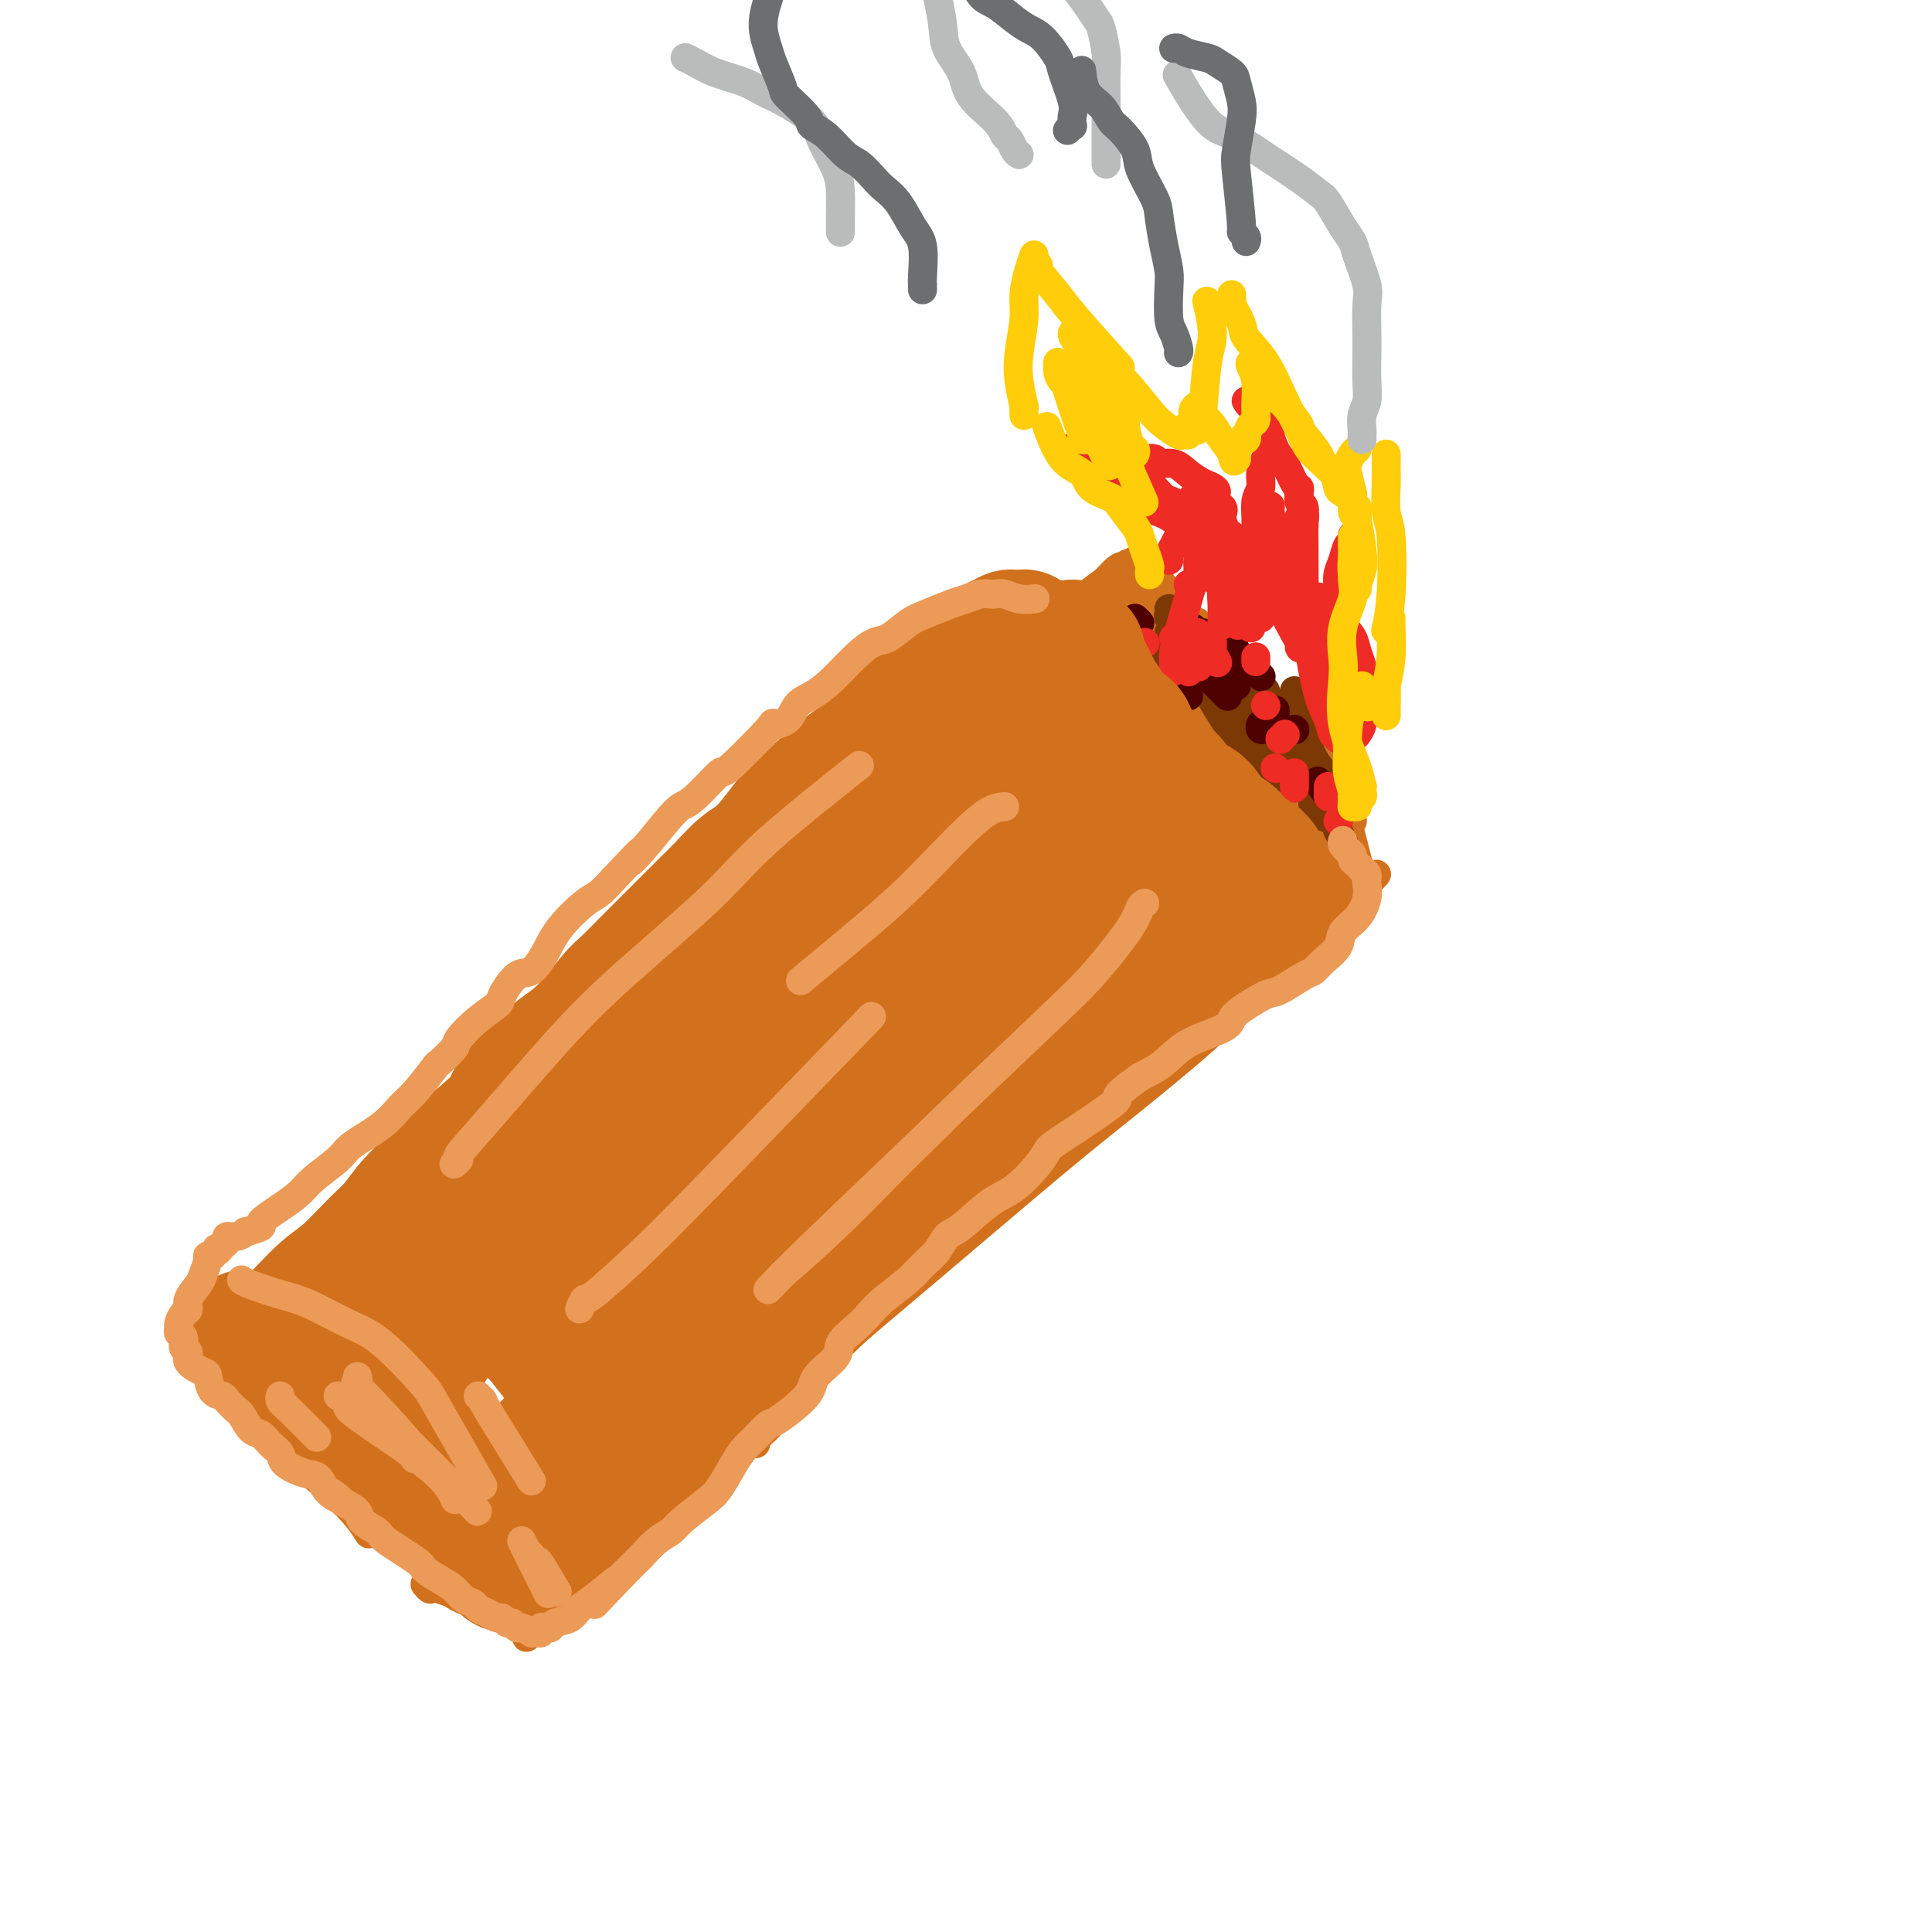 <svg viewBox='0 0 400 400' version='1.1' xmlns='http://www.w3.org/2000/svg' xmlns:xlink='http://www.w3.org/1999/xlink'><g fill='none' stroke='#D2711D' stroke-width='6' stroke-linecap='round' stroke-linejoin='round'><path d='M167,166c2.228,-1.901 4.456,-3.802 6,-5c1.544,-1.198 2.403,-1.695 6,-4c3.597,-2.305 9.931,-6.420 14,-9c4.069,-2.580 5.872,-3.625 7,-4c1.128,-0.375 1.581,-0.081 3,-1c1.419,-0.919 3.803,-3.051 2,-1c-1.803,2.051 -7.794,8.285 -13,13c-5.206,4.715 -9.626,7.911 -18,15c-8.374,7.089 -20.703,18.071 -28,24c-7.297,5.929 -9.563,6.804 -17,13c-7.437,6.196 -20.045,17.713 -27,24c-6.955,6.287 -8.256,7.345 -11,10c-2.744,2.655 -6.931,6.907 -9,9c-2.069,2.093 -2.020,2.027 -2,2c0.020,-0.027 0.010,-0.013 0,0'/><path d='M223,124c1.290,-0.416 2.579,-0.831 4,-2c1.421,-1.169 2.973,-3.091 4,-4c1.027,-0.909 1.528,-0.806 2,-1c0.472,-0.194 0.913,-0.685 0,0c-0.913,0.685 -3.181,2.546 -12,9c-8.819,6.454 -24.191,17.503 -34,25c-9.809,7.497 -14.057,11.444 -24,20c-9.943,8.556 -25.582,21.721 -36,31c-10.418,9.279 -15.616,14.671 -21,20c-5.384,5.329 -10.955,10.594 -20,19c-9.045,8.406 -21.565,19.952 -28,26c-6.435,6.048 -6.784,6.599 -8,8c-1.216,1.401 -3.299,3.654 -3,3c0.299,-0.654 2.980,-4.215 6,-7c3.020,-2.785 6.378,-4.793 14,-11c7.622,-6.207 19.506,-16.611 28,-24c8.494,-7.389 13.596,-11.763 22,-19c8.404,-7.237 20.109,-17.339 28,-24c7.891,-6.661 11.967,-9.882 20,-17c8.033,-7.118 20.023,-18.132 27,-24c6.977,-5.868 8.942,-6.590 11,-8c2.058,-1.410 4.208,-3.507 6,-5c1.792,-1.493 3.225,-2.380 4,-3c0.775,-0.620 0.891,-0.973 1,-1c0.109,-0.027 0.209,0.271 -2,2c-2.209,1.729 -6.729,4.891 -11,8c-4.271,3.109 -8.294,6.167 -17,13c-8.706,6.833 -22.097,17.440 -31,25c-8.903,7.560 -13.320,12.074 -20,19c-6.680,6.926 -15.623,16.265 -23,24c-7.377,7.735 -13.189,13.868 -19,20'/><path d='M91,246c-10.756,10.467 -6.644,5.133 -5,3c1.644,-2.133 0.822,-1.067 0,0'/><path d='M57,287c-0.080,0.547 -0.159,1.094 0,1c0.159,-0.094 0.558,-0.829 1,0c0.442,0.829 0.927,3.223 4,7c3.073,3.777 8.735,8.936 11,11c2.265,2.064 1.132,1.032 0,0'/><path d='M47,283c0.029,0.726 0.057,1.453 0,1c-0.057,-0.453 -0.200,-2.085 1,0c1.200,2.085 3.744,7.889 8,13c4.256,5.111 10.223,9.530 14,13c3.777,3.470 5.365,5.991 6,7c0.635,1.009 0.318,0.504 0,0'/><path d='M57,288c0.404,0.941 0.807,1.882 2,3c1.193,1.118 3.175,2.413 7,7c3.825,4.587 9.491,12.466 15,18c5.509,5.534 10.860,8.724 13,10c2.140,1.276 1.070,0.638 0,0'/><path d='M88,328c0.673,0.601 1.345,1.202 1,1c-0.345,-0.202 -1.708,-1.208 2,0c3.708,1.208 12.488,4.631 16,6c3.512,1.369 1.756,0.685 0,0'/><path d='M111,330c0.402,0.051 0.804,0.102 4,-2c3.196,-2.102 9.187,-6.357 16,-12c6.813,-5.643 14.450,-12.673 22,-20c7.550,-7.327 15.014,-14.951 18,-18c2.986,-3.049 1.493,-1.525 0,0'/><path d='M109,339c0.262,-0.261 0.524,-0.521 1,-1c0.476,-0.479 1.165,-1.176 8,-8c6.835,-6.824 19.815,-19.773 28,-28c8.185,-8.227 11.575,-11.731 20,-20c8.425,-8.269 21.884,-21.303 30,-29c8.116,-7.697 10.890,-10.056 12,-11c1.110,-0.944 0.555,-0.472 0,0'/><path d='M137,313c-1.669,1.133 -3.338,2.265 -4,3c-0.662,0.735 -0.316,1.071 -1,2c-0.684,0.929 -2.398,2.451 -3,3c-0.602,0.549 -0.092,0.124 -1,1c-0.908,0.876 -3.233,3.052 1,-1c4.233,-4.052 15.026,-14.332 23,-22c7.974,-7.668 13.129,-12.724 19,-18c5.871,-5.276 12.457,-10.772 21,-18c8.543,-7.228 19.043,-16.189 26,-22c6.957,-5.811 10.373,-8.471 16,-13c5.627,-4.529 13.467,-10.925 20,-17c6.533,-6.075 11.759,-11.828 15,-15c3.241,-3.172 4.497,-3.763 5,-4c0.503,-0.237 0.251,-0.118 0,0'/><path d='M240,124c-0.177,0.003 -0.354,0.006 1,1c1.354,0.994 4.239,2.978 8,8c3.761,5.022 8.397,13.083 13,20c4.603,6.917 9.172,12.691 11,15c1.828,2.309 0.914,1.155 0,0'/><path d='M238,117c-0.349,-0.549 -0.697,-1.098 0,0c0.697,1.098 2.441,3.844 5,7c2.559,3.156 5.933,6.722 10,11c4.067,4.278 8.826,9.267 14,14c5.174,4.733 10.764,9.209 13,11c2.236,1.791 1.118,0.895 0,0'/><path d='M280,178c-0.037,0.615 -0.074,1.231 0,1c0.074,-0.231 0.257,-1.308 -1,0c-1.257,1.308 -3.956,5.003 -6,8c-2.044,2.997 -3.435,5.298 -6,8c-2.565,2.702 -6.306,5.804 -9,8c-2.694,2.196 -4.341,3.484 -5,4c-0.659,0.516 -0.329,0.258 0,0'/><path d='M285,181c-0.680,0.747 -1.360,1.493 -3,3c-1.640,1.507 -4.241,3.774 -8,7c-3.759,3.226 -8.678,7.411 -12,10c-3.322,2.589 -5.048,3.582 -7,5c-1.952,1.418 -4.129,3.262 -5,4c-0.871,0.738 -0.435,0.369 0,0'/><path d='M278,162c0.083,0.407 0.166,0.813 0,1c-0.166,0.187 -0.581,0.153 0,3c0.581,2.847 2.156,8.574 3,12c0.844,3.426 0.955,4.550 1,5c0.045,0.450 0.022,0.225 0,0'/><path d='M280,170c0.024,-0.054 0.048,-0.107 -2,2c-2.048,2.107 -6.167,6.375 -9,9c-2.833,2.625 -4.381,3.607 -5,4c-0.619,0.393 -0.310,0.196 0,0'/><path d='M276,178c-0.013,0.549 -0.026,1.097 0,1c0.026,-0.097 0.089,-0.841 -2,2c-2.089,2.841 -6.332,9.265 -10,14c-3.668,4.735 -6.762,7.781 -8,9c-1.238,1.219 -0.619,0.609 0,0'/><path d='M269,187c0.136,0.166 0.271,0.332 -2,3c-2.271,2.668 -6.949,7.839 -13,14c-6.051,6.161 -13.475,13.313 -17,17c-3.525,3.687 -3.150,3.911 -3,4c0.150,0.089 0.075,0.045 0,0'/><path d='M80,253c0.178,0.682 0.356,1.364 0,1c-0.356,-0.364 -1.245,-1.773 1,1c2.245,2.773 7.625,9.728 11,14c3.375,4.272 4.747,5.860 8,10c3.253,4.140 8.387,10.831 12,15c3.613,4.169 5.703,5.815 7,8c1.297,2.185 1.799,4.910 2,6c0.201,1.090 0.100,0.545 0,0'/><path d='M84,259c-0.169,0.218 -0.339,0.435 0,1c0.339,0.565 1.186,1.477 2,2c0.814,0.523 1.595,0.655 4,4c2.405,3.345 6.435,9.902 10,14c3.565,4.098 6.667,5.738 11,11c4.333,5.262 9.897,14.148 13,19c3.103,4.852 3.744,5.672 4,6c0.256,0.328 0.128,0.164 0,0'/><path d='M107,232c0.655,0.168 1.310,0.335 2,1c0.690,0.665 1.417,1.827 3,4c1.583,2.173 4.024,5.356 8,11c3.976,5.644 9.488,13.750 13,19c3.512,5.250 5.022,7.644 9,13c3.978,5.356 10.422,13.673 13,17c2.578,3.327 1.289,1.663 0,0'/><path d='M110,234c-0.010,0.497 -0.021,0.994 0,1c0.021,0.006 0.073,-0.480 3,3c2.927,3.480 8.729,10.927 12,15c3.271,4.073 4.011,4.772 7,9c2.989,4.228 8.228,11.984 12,18c3.772,6.016 6.078,10.290 7,12c0.922,1.710 0.461,0.855 0,0'/><path d='M91,238c-0.031,0.347 -0.062,0.693 0,1c0.062,0.307 0.216,0.573 0,1c-0.216,0.427 -0.804,1.015 -1,3c-0.196,1.985 -0.001,5.367 0,8c0.001,2.633 -0.192,4.517 0,6c0.192,1.483 0.769,2.567 1,3c0.231,0.433 0.115,0.217 0,0'/><path d='M100,239c0.067,-0.105 0.133,-0.210 0,1c-0.133,1.210 -0.467,3.736 -1,6c-0.533,2.264 -1.267,4.267 -2,7c-0.733,2.733 -1.467,6.197 -2,8c-0.533,1.803 -0.867,1.944 -1,2c-0.133,0.056 -0.067,0.028 0,0'/><path d='M105,236c0.044,0.209 0.089,0.418 0,1c-0.089,0.582 -0.311,1.536 -1,4c-0.689,2.464 -1.845,6.439 -3,9c-1.155,2.561 -2.310,3.707 -3,8c-0.690,4.293 -0.917,11.733 -1,15c-0.083,3.267 -0.024,2.362 0,2c0.024,-0.362 0.012,-0.181 0,0'/><path d='M105,240c-0.030,0.505 -0.060,1.010 0,1c0.060,-0.010 0.208,-0.535 0,1c-0.208,1.535 -0.774,5.130 -2,9c-1.226,3.870 -3.112,8.017 -4,12c-0.888,3.983 -0.778,7.803 -1,10c-0.222,2.197 -0.778,2.771 -1,3c-0.222,0.229 -0.111,0.115 0,0'/><path d='M106,245c0.006,0.099 0.012,0.198 0,1c-0.012,0.802 -0.042,2.306 0,5c0.042,2.694 0.156,6.578 0,11c-0.156,4.422 -0.580,9.383 -1,12c-0.420,2.617 -0.834,2.891 -1,3c-0.166,0.109 -0.083,0.055 0,0'/><path d='M115,247c0.089,0.033 0.178,0.066 0,1c-0.178,0.934 -0.622,2.769 -1,5c-0.378,2.231 -0.690,4.857 -1,9c-0.310,4.143 -0.619,9.801 -1,13c-0.381,3.199 -0.833,3.938 -1,5c-0.167,1.062 -0.048,2.446 0,3c0.048,0.554 0.024,0.277 0,0'/><path d='M111,254c0.022,0.241 0.044,0.483 0,1c-0.044,0.517 -0.156,1.310 0,2c0.156,0.690 0.578,1.279 1,5c0.422,3.721 0.845,10.575 1,15c0.155,4.425 0.042,6.422 0,9c-0.042,2.578 -0.012,5.737 0,7c0.012,1.263 0.006,0.632 0,0'/><path d='M123,262c0.190,-0.732 0.380,-1.464 0,1c-0.380,2.464 -1.331,8.124 -2,11c-0.669,2.876 -1.056,2.967 -2,6c-0.944,3.033 -2.447,9.009 -3,12c-0.553,2.991 -0.158,2.997 0,3c0.158,0.003 0.079,0.001 0,0'/><path d='M129,274c-0.014,-0.204 -0.028,-0.409 0,0c0.028,0.409 0.099,1.430 0,2c-0.099,0.570 -0.367,0.689 -1,4c-0.633,3.311 -1.632,9.815 -2,13c-0.368,3.185 -0.105,3.053 0,3c0.105,-0.053 0.053,-0.026 0,0'/><path d='M135,281c0.004,0.462 0.008,0.924 0,1c-0.008,0.076 -0.027,-0.234 0,0c0.027,0.234 0.100,1.011 0,2c-0.100,0.989 -0.373,2.189 -1,5c-0.627,2.811 -1.608,7.232 -2,9c-0.392,1.768 -0.196,0.884 0,0'/><path d='M129,308c0.536,0.000 1.071,0.000 2,0c0.929,0.000 2.250,0.000 3,0c0.750,0.000 0.929,0.000 1,0c0.071,0.000 0.036,0.000 0,0'/><path d='M127,307c0.744,-0.512 1.488,-1.024 2,-1c0.512,0.024 0.792,0.583 3,0c2.208,-0.583 6.345,-2.310 8,-3c1.655,-0.690 0.827,-0.345 0,0'/><path d='M129,302c1.220,0.024 2.440,0.048 3,0c0.560,-0.048 0.458,-0.167 2,-1c1.542,-0.833 4.726,-2.381 6,-3c1.274,-0.619 0.637,-0.310 0,0'/><path d='M125,305c0.899,-0.196 1.798,-0.393 6,-3c4.202,-2.607 11.708,-7.625 15,-10c3.292,-2.375 2.369,-2.107 2,-2c-0.369,0.107 -0.185,0.054 0,0'/><path d='M142,291c-0.733,0.198 -1.467,0.396 -2,1c-0.533,0.604 -0.866,1.614 -2,3c-1.134,1.386 -3.068,3.147 -4,4c-0.932,0.853 -0.862,0.799 -1,1c-0.138,0.201 -0.485,0.656 -1,1c-0.515,0.344 -1.197,0.576 -1,0c0.197,-0.576 1.272,-1.961 2,-3c0.728,-1.039 1.109,-1.733 2,-3c0.891,-1.267 2.291,-3.107 3,-4c0.709,-0.893 0.727,-0.839 1,-1c0.273,-0.161 0.803,-0.536 1,-1c0.197,-0.464 0.063,-1.018 0,-1c-0.063,0.018 -0.056,0.608 0,1c0.056,0.392 0.160,0.587 0,1c-0.160,0.413 -0.582,1.043 -1,2c-0.418,0.957 -0.830,2.239 -1,3c-0.170,0.761 -0.098,1.001 0,1c0.098,-0.001 0.223,-0.244 0,0c-0.223,0.244 -0.792,0.974 -1,1c-0.208,0.026 -0.055,-0.651 0,-1c0.055,-0.349 0.012,-0.368 0,-1c-0.012,-0.632 0.008,-1.875 0,-3c-0.008,-1.125 -0.044,-2.130 0,-3c0.044,-0.870 0.167,-1.605 0,-2c-0.167,-0.395 -0.625,-0.448 -1,-1c-0.375,-0.552 -0.668,-1.601 0,-1c0.668,0.601 2.295,2.854 3,4c0.705,1.146 0.487,1.185 1,3c0.513,1.815 1.756,5.408 3,9'/><path d='M143,301c1.090,2.811 0.317,2.340 0,2c-0.317,-0.340 -0.176,-0.549 0,0c0.176,0.549 0.387,1.856 0,1c-0.387,-0.856 -1.371,-3.875 -2,-6c-0.629,-2.125 -0.904,-3.355 -2,-7c-1.096,-3.645 -3.014,-9.704 -4,-13c-0.986,-3.296 -1.041,-3.830 -2,-6c-0.959,-2.170 -2.821,-5.978 -4,-8c-1.179,-2.022 -1.674,-2.258 -2,-3c-0.326,-0.742 -0.484,-1.991 -1,-3c-0.516,-1.009 -1.392,-1.780 -2,-2c-0.608,-0.220 -0.948,0.109 -1,0c-0.052,-0.109 0.184,-0.658 0,-1c-0.184,-0.342 -0.789,-0.477 0,1c0.789,1.477 2.972,4.568 5,7c2.028,2.432 3.903,4.207 5,6c1.097,1.793 1.417,3.604 2,5c0.583,1.396 1.429,2.377 2,3c0.571,0.623 0.866,0.889 1,1c0.134,0.111 0.105,0.066 0,0c-0.105,-0.066 -0.286,-0.154 -1,-1c-0.714,-0.846 -1.961,-2.450 -4,-6c-2.039,-3.550 -4.871,-9.045 -7,-12c-2.129,-2.955 -3.555,-3.370 -5,-5c-1.445,-1.630 -2.909,-4.474 -4,-6c-1.091,-1.526 -1.809,-1.735 -2,-2c-0.191,-0.265 0.145,-0.587 0,-1c-0.145,-0.413 -0.770,-0.919 0,1c0.770,1.919 2.934,6.263 5,10c2.066,3.737 4.033,6.869 6,10'/><path d='M126,266c2.734,5.224 4.067,8.283 5,10c0.933,1.717 1.464,2.090 2,3c0.536,0.910 1.077,2.357 1,2c-0.077,-0.357 -0.772,-2.518 -2,-5c-1.228,-2.482 -2.991,-5.285 -5,-8c-2.009,-2.715 -4.265,-5.344 -7,-9c-2.735,-3.656 -5.949,-8.340 -8,-11c-2.051,-2.660 -2.940,-3.295 -4,-4c-1.060,-0.705 -2.293,-1.481 -3,-2c-0.707,-0.519 -0.889,-0.782 -1,-1c-0.111,-0.218 -0.153,-0.391 0,0c0.153,0.391 0.499,1.347 2,4c1.501,2.653 4.156,7.005 6,10c1.844,2.995 2.876,4.635 5,8c2.124,3.365 5.341,8.455 7,11c1.659,2.545 1.759,2.546 2,3c0.241,0.454 0.624,1.361 1,2c0.376,0.639 0.746,1.009 1,1c0.254,-0.009 0.392,-0.396 -1,-2c-1.392,-1.604 -4.313,-4.423 -6,-7c-1.687,-2.577 -2.139,-4.910 -4,-8c-1.861,-3.090 -5.131,-6.935 -7,-9c-1.869,-2.065 -2.338,-2.350 -3,-3c-0.662,-0.650 -1.517,-1.667 -2,-2c-0.483,-0.333 -0.593,0.017 -1,0c-0.407,-0.017 -1.112,-0.402 0,1c1.112,1.402 4.040,4.592 6,8c1.960,3.408 2.951,7.033 5,11c2.049,3.967 5.157,8.276 7,11c1.843,2.724 2.422,3.862 3,5'/><path d='M125,285c3.567,6.220 2.486,3.771 2,3c-0.486,-0.771 -0.375,0.136 0,1c0.375,0.864 1.015,1.685 0,1c-1.015,-0.685 -3.685,-2.876 -6,-5c-2.315,-2.124 -4.274,-4.181 -7,-7c-2.726,-2.819 -6.219,-6.401 -9,-9c-2.781,-2.599 -4.851,-4.217 -6,-5c-1.149,-0.783 -1.379,-0.733 -2,-1c-0.621,-0.267 -1.633,-0.850 -2,-1c-0.367,-0.150 -0.088,0.135 0,0c0.088,-0.135 -0.013,-0.689 1,1c1.013,1.689 3.141,5.623 5,8c1.859,2.377 3.448,3.199 6,6c2.552,2.801 6.066,7.581 8,10c1.934,2.419 2.289,2.476 3,3c0.711,0.524 1.778,1.516 2,2c0.222,0.484 -0.402,0.460 0,1c0.402,0.540 1.829,1.643 1,0c-0.829,-1.643 -3.913,-6.034 -6,-9c-2.087,-2.966 -3.176,-4.508 -6,-8c-2.824,-3.492 -7.383,-8.935 -10,-12c-2.617,-3.065 -3.293,-3.752 -4,-5c-0.707,-1.248 -1.446,-3.058 -2,-4c-0.554,-0.942 -0.921,-1.017 -1,-1c-0.079,0.017 0.132,0.128 0,0c-0.132,-0.128 -0.606,-0.493 0,0c0.606,0.493 2.292,1.845 6,5c3.708,3.155 9.437,8.114 12,11c2.563,2.886 1.959,3.700 3,5c1.041,1.300 3.726,3.086 5,4c1.274,0.914 1.137,0.957 1,1'/><path d='M119,280c4.283,4.074 1.989,1.759 1,0c-0.989,-1.759 -0.673,-2.963 -1,-5c-0.327,-2.037 -1.298,-4.907 -3,-9c-1.702,-4.093 -4.135,-9.409 -6,-13c-1.865,-3.591 -3.164,-5.457 -4,-7c-0.836,-1.543 -1.210,-2.762 -2,-4c-0.790,-1.238 -1.995,-2.494 -2,-2c-0.005,0.494 1.189,2.737 3,5c1.811,2.263 4.240,4.544 6,7c1.760,2.456 2.852,5.086 4,7c1.148,1.914 2.351,3.111 3,4c0.649,0.889 0.743,1.469 1,2c0.257,0.531 0.676,1.011 1,1c0.324,-0.011 0.553,-0.513 0,-2c-0.553,-1.487 -1.888,-3.958 -3,-6c-1.112,-2.042 -1.999,-3.656 -3,-6c-1.001,-2.344 -2.114,-5.418 -3,-7c-0.886,-1.582 -1.544,-1.670 -2,-2c-0.456,-0.330 -0.709,-0.900 -1,-1c-0.291,-0.100 -0.621,0.271 -1,0c-0.379,-0.271 -0.809,-1.183 0,0c0.809,1.183 2.855,4.461 4,7c1.145,2.539 1.389,4.340 4,8c2.611,3.660 7.587,9.178 11,12c3.413,2.822 5.261,2.949 6,3c0.739,0.051 0.370,0.025 0,0'/><path d='M233,119c0.316,-0.183 0.632,-0.367 1,0c0.368,0.367 0.789,1.284 1,2c0.211,0.716 0.211,1.231 1,3c0.789,1.769 2.368,4.791 3,6c0.632,1.209 0.316,0.604 0,0'/><path d='M235,116c0.013,0.413 0.026,0.827 0,1c-0.026,0.173 -0.091,0.107 0,0c0.091,-0.107 0.336,-0.255 1,2c0.664,2.255 1.745,6.914 3,10c1.255,3.086 2.684,4.600 4,7c1.316,2.400 2.519,5.686 3,7c0.481,1.314 0.241,0.657 0,0'/><path d='M241,130c0.003,0.262 0.005,0.524 0,1c-0.005,0.476 -0.018,1.165 0,1c0.018,-0.165 0.068,-1.185 1,1c0.932,2.185 2.745,7.575 4,11c1.255,3.425 1.953,4.884 3,7c1.047,2.116 2.442,4.890 3,6c0.558,1.110 0.279,0.555 0,0'/><path d='M251,150c-0.234,-0.453 -0.469,-0.906 0,0c0.469,0.906 1.641,3.171 3,6c1.359,2.829 2.904,6.223 4,8c1.096,1.777 1.742,1.936 2,2c0.258,0.064 0.129,0.032 0,0'/><path d='M257,161c-0.010,0.445 -0.020,0.891 0,1c0.020,0.109 0.069,-0.117 0,0c-0.069,0.117 -0.256,0.578 0,1c0.256,0.422 0.953,0.806 2,2c1.047,1.194 2.442,3.198 3,4c0.558,0.802 0.279,0.401 0,0'/><path d='M268,164c0.025,0.430 0.051,0.860 0,1c-0.051,0.140 -0.178,-0.011 0,0c0.178,0.011 0.661,0.185 1,1c0.339,0.815 0.534,2.270 1,3c0.466,0.730 1.202,0.735 2,1c0.798,0.265 1.656,0.790 2,1c0.344,0.210 0.172,0.105 0,0'/><path d='M276,176c0.156,-0.242 0.313,-0.485 0,-1c-0.313,-0.515 -1.095,-1.303 -2,-2c-0.905,-0.697 -1.933,-1.304 -4,-3c-2.067,-1.696 -5.174,-4.483 -7,-6c-1.826,-1.517 -2.370,-1.766 -4,-3c-1.630,-1.234 -4.345,-3.454 -6,-5c-1.655,-1.546 -2.251,-2.418 -3,-3c-0.749,-0.582 -1.651,-0.873 -3,-2c-1.349,-1.127 -3.146,-3.091 -4,-4c-0.854,-0.909 -0.763,-0.763 -1,-1c-0.237,-0.237 -0.800,-0.858 -1,-1c-0.200,-0.142 -0.038,0.196 0,0c0.038,-0.196 -0.050,-0.925 0,-1c0.050,-0.075 0.237,0.504 2,2c1.763,1.496 5.102,3.909 8,7c2.898,3.091 5.354,6.860 7,9c1.646,2.140 2.483,2.651 4,4c1.517,1.349 3.713,3.538 5,5c1.287,1.462 1.666,2.198 2,3c0.334,0.802 0.622,1.668 1,2c0.378,0.332 0.844,0.128 1,0c0.156,-0.128 0.001,-0.180 0,0c-0.001,0.180 0.151,0.592 0,0c-0.151,-0.592 -0.607,-2.189 -2,-4c-1.393,-1.811 -3.724,-3.836 -5,-5c-1.276,-1.164 -1.497,-1.467 -3,-3c-1.503,-1.533 -4.286,-4.295 -6,-6c-1.714,-1.705 -2.357,-2.352 -3,-3'/><path d='M252,155c-4.157,-4.452 -5.050,-5.084 -6,-6c-0.950,-0.916 -1.956,-2.118 -3,-3c-1.044,-0.882 -2.126,-1.444 -3,-2c-0.874,-0.556 -1.540,-1.107 -2,-2c-0.460,-0.893 -0.716,-2.127 -1,-3c-0.284,-0.873 -0.598,-1.385 -1,-2c-0.402,-0.615 -0.892,-1.334 -1,-2c-0.108,-0.666 0.167,-1.277 0,-2c-0.167,-0.723 -0.776,-1.556 -1,-2c-0.224,-0.444 -0.064,-0.500 0,-1c0.064,-0.500 0.031,-1.443 0,-2c-0.031,-0.557 -0.061,-0.727 0,-1c0.061,-0.273 0.212,-0.650 0,-1c-0.212,-0.350 -0.789,-0.672 -1,-1c-0.211,-0.328 -0.057,-0.662 0,-1c0.057,-0.338 0.017,-0.678 0,-1c-0.017,-0.322 -0.012,-0.624 0,-1c0.012,-0.376 0.031,-0.827 0,-1c-0.031,-0.173 -0.111,-0.068 0,0c0.111,0.068 0.412,0.098 1,1c0.588,0.902 1.462,2.675 2,4c0.538,1.325 0.738,2.201 2,5c1.262,2.799 3.584,7.520 5,10c1.416,2.480 1.926,2.720 3,4c1.074,1.280 2.710,3.601 4,5c1.290,1.399 2.232,1.877 3,3c0.768,1.123 1.362,2.892 2,4c0.638,1.108 1.319,1.554 2,2'/><path d='M257,159c4.117,6.233 2.410,3.317 3,3c0.590,-0.317 3.478,1.967 5,3c1.522,1.033 1.679,0.817 2,1c0.321,0.183 0.806,0.767 1,1c0.194,0.233 0.097,0.117 0,0'/><path d='M242,133c-0.035,0.773 -0.071,1.546 0,2c0.071,0.454 0.247,0.588 1,1c0.753,0.412 2.083,1.102 3,2c0.917,0.898 1.421,2.004 3,4c1.579,1.996 4.233,4.884 6,7c1.767,2.116 2.648,3.462 3,4c0.352,0.538 0.176,0.269 0,0'/><path d='M248,129c-0.089,-0.176 -0.178,-0.352 0,0c0.178,0.352 0.622,1.233 2,4c1.378,2.767 3.690,7.421 5,10c1.310,2.579 1.619,3.083 3,6c1.381,2.917 3.833,8.247 5,11c1.167,2.753 1.048,2.929 1,3c-0.048,0.071 -0.024,0.035 0,0'/><path d='M258,146c-0.103,0.294 -0.206,0.587 0,1c0.206,0.413 0.721,0.945 2,3c1.279,2.055 3.322,5.633 5,8c1.678,2.367 2.990,3.522 4,5c1.010,1.478 1.717,3.279 2,4c0.283,0.721 0.141,0.360 0,0'/><path d='M267,151c0.089,0.800 0.178,1.600 1,4c0.822,2.400 2.378,6.400 3,8c0.622,1.600 0.311,0.800 0,0'/></g>
<g fill='none' stroke='#7C3805' stroke-width='6' stroke-linecap='round' stroke-linejoin='round'><path d='M235,135c1.250,1.250 2.500,2.500 3,3c0.500,0.500 0.250,0.250 0,0'/><path d='M242,127c-0.083,0.369 -0.167,0.738 0,1c0.167,0.262 0.583,0.417 1,1c0.417,0.583 0.833,1.595 1,2c0.167,0.405 0.083,0.202 0,0'/><path d='M240,136c-0.182,0.354 -0.364,0.708 0,1c0.364,0.292 1.273,0.522 2,1c0.727,0.478 1.273,1.206 2,2c0.727,0.794 1.636,1.656 2,2c0.364,0.344 0.182,0.172 0,0'/><path d='M247,131c0.746,0.679 1.493,1.359 2,2c0.507,0.641 0.775,1.244 1,2c0.225,0.756 0.407,1.665 1,2c0.593,0.335 1.598,0.096 2,0c0.402,-0.096 0.201,-0.048 0,0'/><path d='M247,133c-0.226,0.536 -0.452,1.071 0,2c0.452,0.929 1.583,2.250 2,3c0.417,0.750 0.119,0.929 0,1c-0.119,0.071 -0.060,0.036 0,0'/><path d='M240,139c0.417,0.417 0.833,0.833 1,1c0.167,0.167 0.083,0.083 0,0'/><path d='M242,132c0.324,-0.008 0.648,-0.016 1,0c0.352,0.016 0.734,0.056 1,0c0.266,-0.056 0.418,-0.207 1,0c0.582,0.207 1.595,0.774 2,1c0.405,0.226 0.203,0.113 0,0'/><path d='M242,126c0.649,0.679 1.298,1.357 2,2c0.702,0.643 1.458,1.250 2,2c0.542,0.750 0.869,1.643 1,2c0.131,0.357 0.065,0.179 0,0'/><path d='M248,132c-0.022,0.489 -0.044,0.978 1,3c1.044,2.022 3.156,5.578 4,7c0.844,1.422 0.422,0.711 0,0'/><path d='M242,131c0.256,0.679 0.512,1.357 1,2c0.488,0.643 1.208,1.250 2,2c0.792,0.750 1.655,1.643 2,2c0.345,0.357 0.173,0.179 0,0'/><path d='M251,133c0.663,0.829 1.327,1.659 2,3c0.673,1.341 1.356,3.195 2,5c0.644,1.805 1.250,3.563 2,5c0.750,1.437 1.643,2.553 2,3c0.357,0.447 0.179,0.223 0,0'/><path d='M262,143c0.622,1.889 1.244,3.778 2,5c0.756,1.222 1.644,1.778 2,2c0.356,0.222 0.178,0.111 0,0'/><path d='M257,143c0.113,1.494 0.226,2.988 1,5c0.774,2.012 2.208,4.542 3,6c0.792,1.458 0.940,1.845 1,2c0.060,0.155 0.030,0.077 0,0'/><path d='M256,140c0.021,-0.206 0.041,-0.412 0,0c-0.041,0.412 -0.144,1.442 0,2c0.144,0.558 0.533,0.644 2,3c1.467,2.356 4.010,6.980 6,10c1.990,3.020 3.426,4.434 4,5c0.574,0.566 0.287,0.283 0,0'/><path d='M268,149c-0.045,0.608 -0.090,1.217 0,1c0.090,-0.217 0.315,-1.259 1,0c0.685,1.259 1.830,4.821 3,7c1.170,2.179 2.365,2.976 3,4c0.635,1.024 0.709,2.276 1,3c0.291,0.724 0.797,0.921 1,1c0.203,0.079 0.101,0.039 0,0'/><path d='M268,143c0.053,0.459 0.105,0.919 0,1c-0.105,0.081 -0.368,-0.215 0,1c0.368,1.215 1.368,3.943 2,6c0.632,2.057 0.895,3.445 1,4c0.105,0.555 0.053,0.278 0,0'/><path d='M261,146c0.089,0.933 0.178,1.867 1,3c0.822,1.133 2.378,2.467 3,3c0.622,0.533 0.311,0.267 0,0'/><path d='M252,142c0.354,0.912 0.708,1.825 1,2c0.292,0.175 0.522,-0.386 1,1c0.478,1.386 1.206,4.719 2,7c0.794,2.281 1.656,3.509 2,4c0.344,0.491 0.172,0.246 0,0'/><path d='M249,140c0.339,1.327 0.679,2.655 2,5c1.321,2.345 3.625,5.708 5,8c1.375,2.292 1.821,3.512 2,4c0.179,0.488 0.089,0.244 0,0'/><path d='M269,153c0.530,0.534 1.060,1.068 1,1c-0.060,-0.068 -0.709,-0.739 0,1c0.709,1.739 2.778,5.889 4,8c1.222,2.111 1.598,2.184 2,3c0.402,0.816 0.829,2.376 1,3c0.171,0.624 0.085,0.312 0,0'/><path d='M272,165c0.060,0.369 0.119,0.738 0,1c-0.119,0.262 -0.417,0.417 0,1c0.417,0.583 1.548,1.595 2,2c0.452,0.405 0.226,0.202 0,0'/><path d='M263,160c0.311,0.089 0.622,0.178 1,1c0.378,0.822 0.822,2.378 1,3c0.178,0.622 0.089,0.311 0,0'/><path d='M275,163c-0.111,0.311 -0.222,0.622 0,1c0.222,0.378 0.778,0.822 1,1c0.222,0.178 0.111,0.089 0,0'/><path d='M277,171c0.030,0.482 0.060,0.964 0,1c-0.060,0.036 -0.208,-0.375 0,0c0.208,0.375 0.774,1.536 1,2c0.226,0.464 0.113,0.232 0,0'/></g>
<g fill='none' stroke='#4E0000' stroke-width='6' stroke-linecap='round' stroke-linejoin='round'><path d='M246,144c0.000,0.000 0.100,0.100 0.1,0.1'/><path d='M249,139c0.256,0.256 0.512,0.512 1,1c0.488,0.488 1.208,1.208 2,2c0.792,0.792 1.655,1.655 2,2c0.345,0.345 0.173,0.173 0,0'/><path d='M261,150c-0.111,0.422 -0.222,0.844 0,1c0.222,0.156 0.778,0.044 1,0c0.222,-0.044 0.111,-0.022 0,0'/><path d='M277,165c0.000,0.000 0.100,0.100 0.1,0.1'/><path d='M275,165c-0.833,-1.250 -1.667,-2.500 -2,-3c-0.333,-0.500 -0.167,-0.250 0,0'/><path d='M256,142c0.000,-1.250 0.000,-2.500 0,-3c0.000,-0.500 0.000,-0.250 0,0'/><path d='M254,134c0.733,0.311 1.467,0.622 2,1c0.533,0.378 0.867,0.822 1,1c0.133,0.178 0.067,0.089 0,0'/><path d='M268,151c0.000,0.000 0.100,0.100 0.1,0.1'/><path d='M247,130c0.000,0.000 0.100,0.100 0.1,0.1'/><path d='M261,140c0.000,0.000 0.100,0.100 0.1,0.1'/><path d='M235,128c0.417,0.417 0.833,0.833 1,1c0.167,0.167 0.083,0.083 0,0'/><path d='M256,131c0.000,0.000 0.100,0.100 0.1,0.1'/><path d='M249,131c0.000,0.000 0.100,0.100 0.1,0.1'/><path d='M264,147c0.000,0.833 0.000,1.667 0,2c0.000,0.333 0.000,0.167 0,0'/></g>
<g fill='none' stroke='#EE2B24' stroke-width='6' stroke-linecap='round' stroke-linejoin='round'><path d='M248,138c0.000,0.000 0.100,0.100 0.1,0.1'/><path d='M262,146c0.000,0.000 0.100,0.100 0.1,0.1'/><path d='M260,137c0.000,-0.417 0.000,-0.833 0,-1c0.000,-0.167 0.000,-0.083 0,0'/><path d='M243,132c0.000,0.000 0.100,0.100 0.1,0.1'/><path d='M265,153c0.000,0.000 0.100,0.100 0.1,0.1'/><path d='M264,159c0.000,0.000 0.100,0.100 0.1,0.1'/><path d='M247,132c0.000,0.000 0.100,0.100 0.1,0.1'/><path d='M248,131c0.000,0.000 0.100,0.100 0.1,0.1'/><path d='M246,134c0.000,0.000 0.100,0.100 0.1,0.1'/><path d='M268,160c0.000,0.196 0.000,0.393 0,1c0.000,0.607 0.000,1.625 0,2c0.000,0.375 0.000,0.107 0,0c0.000,-0.107 0.000,-0.054 0,0'/><path d='M277,170c0.000,0.000 0.100,0.100 0.1,0.1'/><path d='M266,152c0.000,0.000 0.100,0.100 0.1,0.1'/><path d='M246,139c0.000,0.000 0.100,0.100 0.1,0.1'/><path d='M237,133c0.000,0.000 0.100,0.100 0.1,0.1'/><path d='M247,103c0.001,-0.123 0.002,-0.247 0,0c-0.002,0.247 -0.007,0.864 0,1c0.007,0.136 0.027,-0.210 0,0c-0.027,0.210 -0.101,0.976 0,1c0.101,0.024 0.377,-0.695 0,0c-0.377,0.695 -1.407,2.803 -2,4c-0.593,1.197 -0.747,1.484 -1,2c-0.253,0.516 -0.604,1.263 -1,2c-0.396,0.737 -0.838,1.466 -1,2c-0.162,0.534 -0.044,0.875 0,1c0.044,0.125 0.012,0.036 0,0c-0.012,-0.036 -0.006,-0.018 0,0'/><path d='M246,121c0.417,0.000 0.833,0.000 1,0c0.167,0.000 0.083,0.000 0,0'/><path d='M251,132c0.002,0.449 0.004,0.898 0,1c-0.004,0.102 -0.015,-0.144 0,0c0.015,0.144 0.056,0.678 0,1c-0.056,0.322 -0.207,0.433 0,1c0.207,0.567 0.774,1.591 1,2c0.226,0.409 0.113,0.205 0,0'/><path d='M243,139c0.016,-0.153 0.031,-0.306 0,-1c-0.031,-0.694 -0.110,-1.928 0,-3c0.110,-1.072 0.407,-1.982 1,-4c0.593,-2.018 1.482,-5.144 2,-7c0.518,-1.856 0.665,-2.443 1,-3c0.335,-0.557 0.857,-1.083 1,-2c0.143,-0.917 -0.094,-2.224 0,-3c0.094,-0.776 0.517,-1.020 0,-2c-0.517,-0.980 -1.976,-2.696 -3,-4c-1.024,-1.304 -1.613,-2.195 -3,-3c-1.387,-0.805 -3.573,-1.522 -5,-2c-1.427,-0.478 -2.094,-0.716 -3,-1c-0.906,-0.284 -2.052,-0.615 -3,-1c-0.948,-0.385 -1.700,-0.824 -2,-1c-0.300,-0.176 -0.150,-0.088 0,0'/><path d='M229,101c-0.030,0.431 -0.061,0.863 0,1c0.061,0.137 0.213,-0.019 0,0c-0.213,0.019 -0.791,0.213 -1,0c-0.209,-0.213 -0.048,-0.833 0,-1c0.048,-0.167 -0.018,0.121 0,0c0.018,-0.121 0.120,-0.649 0,-1c-0.120,-0.351 -0.462,-0.524 -1,-1c-0.538,-0.476 -1.272,-1.256 -2,-2c-0.728,-0.744 -1.450,-1.453 -2,-2c-0.550,-0.547 -0.928,-0.931 -1,-1c-0.072,-0.069 0.163,0.177 0,0c-0.163,-0.177 -0.724,-0.777 -1,-1c-0.276,-0.223 -0.266,-0.070 0,0c0.266,0.070 0.789,0.057 1,0c0.211,-0.057 0.110,-0.159 1,0c0.890,0.159 2.771,0.577 4,1c1.229,0.423 1.805,0.850 3,1c1.195,0.150 3.009,0.025 4,0c0.991,-0.025 1.161,0.052 2,0c0.839,-0.052 2.349,-0.232 3,0c0.651,0.232 0.442,0.877 1,1c0.558,0.123 1.881,-0.274 3,0c1.119,0.274 2.034,1.221 3,2c0.966,0.779 1.983,1.389 3,2'/><path d='M249,100c4.660,1.661 2.310,2.313 2,3c-0.310,0.687 1.418,1.408 2,2c0.582,0.592 0.016,1.053 0,2c-0.016,0.947 0.519,2.380 1,3c0.481,0.620 0.910,0.428 1,1c0.090,0.572 -0.158,1.908 0,3c0.158,1.092 0.722,1.939 1,3c0.278,1.061 0.270,2.336 1,4c0.730,1.664 2.196,3.717 3,5c0.804,1.283 0.944,1.795 1,2c0.056,0.205 0.028,0.102 0,0'/><path d='M259,130c0.000,-0.495 0.000,-0.990 0,-1c-0.000,-0.010 -0.001,0.465 0,0c0.001,-0.465 0.004,-1.869 0,-3c-0.004,-1.131 -0.016,-1.990 0,-3c0.016,-1.010 0.061,-2.171 0,-4c-0.061,-1.829 -0.227,-4.327 0,-6c0.227,-1.673 0.848,-2.521 1,-4c0.152,-1.479 -0.166,-3.589 0,-5c0.166,-1.411 0.815,-2.122 1,-3c0.185,-0.878 -0.094,-1.923 0,-3c0.094,-1.077 0.561,-2.188 1,-3c0.439,-0.812 0.850,-1.327 1,-2c0.150,-0.673 0.037,-1.504 0,-2c-0.037,-0.496 0.000,-0.658 0,-1c-0.000,-0.342 -0.039,-0.866 0,-1c0.039,-0.134 0.154,0.122 0,0c-0.154,-0.122 -0.577,-0.620 -1,-1c-0.423,-0.380 -0.845,-0.641 -1,-1c-0.155,-0.359 -0.044,-0.817 0,-1c0.044,-0.183 0.022,-0.092 0,0'/><path d='M258,83c0.335,0.515 0.670,1.031 1,1c0.330,-0.031 0.654,-0.607 1,0c0.346,0.607 0.712,2.397 1,3c0.288,0.603 0.498,0.017 1,1c0.502,0.983 1.298,3.533 2,5c0.702,1.467 1.312,1.850 2,3c0.688,1.150 1.456,3.065 2,4c0.544,0.935 0.864,0.888 1,1c0.136,0.112 0.089,0.384 0,1c-0.089,0.616 -0.220,1.577 0,2c0.220,0.423 0.791,0.309 1,1c0.209,0.691 0.056,2.186 0,3c-0.056,0.814 -0.016,0.947 0,1c0.016,0.053 0.008,0.027 0,0'/><path d='M275,135c0.022,-0.595 0.045,-1.190 0,-2c-0.045,-0.810 -0.156,-1.836 0,-3c0.156,-1.164 0.581,-2.467 1,-4c0.419,-1.533 0.834,-3.295 1,-4c0.166,-0.705 0.083,-0.352 0,0'/><path d='M280,111c-0.024,-0.102 -0.049,-0.204 0,0c0.049,0.204 0.171,0.715 0,1c-0.171,0.285 -0.635,0.343 -1,1c-0.365,0.657 -0.632,1.912 -1,3c-0.368,1.088 -0.838,2.010 -1,3c-0.162,0.990 -0.016,2.050 0,3c0.016,0.950 -0.097,1.792 0,3c0.097,1.208 0.404,2.784 1,4c0.596,1.216 1.480,2.074 2,3c0.520,0.926 0.675,1.920 1,3c0.325,1.080 0.819,2.246 1,3c0.181,0.754 0.050,1.097 0,2c-0.050,0.903 -0.017,2.365 0,3c0.017,0.635 0.018,0.444 0,1c-0.018,0.556 -0.056,1.860 0,3c0.056,1.140 0.208,2.114 0,3c-0.208,0.886 -0.774,1.682 -1,2c-0.226,0.318 -0.113,0.159 0,0'/><path d='M275,165c0.000,-0.833 0.000,-1.667 0,-2c0.000,-0.333 0.000,-0.167 0,0'/><path d='M278,146c-0.026,0.307 -0.052,0.613 0,1c0.052,0.387 0.182,0.853 0,0c-0.182,-0.853 -0.676,-3.026 -1,-5c-0.324,-1.974 -0.479,-3.748 -1,-6c-0.521,-2.252 -1.409,-4.982 -2,-7c-0.591,-2.018 -0.887,-3.325 -1,-4c-0.113,-0.675 -0.044,-0.720 0,-1c0.044,-0.280 0.063,-0.797 0,0c-0.063,0.797 -0.209,2.907 0,5c0.209,2.093 0.774,4.169 1,5c0.226,0.831 0.113,0.415 0,0'/><path d='M274,128c0.461,0.882 0.922,1.764 1,2c0.078,0.236 -0.226,-0.174 1,2c1.226,2.174 3.984,6.931 5,10c1.016,3.069 0.290,4.448 0,5c-0.290,0.552 -0.145,0.276 0,0'/><path d='M277,153c0.095,-0.491 0.190,-0.981 0,-1c-0.190,-0.019 -0.667,0.435 -1,0c-0.333,-0.435 -0.524,-1.758 -1,-3c-0.476,-1.242 -1.238,-2.404 -2,-5c-0.762,-2.596 -1.524,-6.628 -2,-10c-0.476,-3.372 -0.664,-6.084 -1,-8c-0.336,-1.916 -0.818,-3.035 -1,-5c-0.182,-1.965 -0.063,-4.775 0,-7c0.063,-2.225 0.069,-3.864 0,-5c-0.069,-1.136 -0.215,-1.768 0,-2c0.215,-0.232 0.789,-0.064 1,0c0.211,0.064 0.058,0.024 0,1c-0.058,0.976 -0.020,2.968 0,7c0.020,4.032 0.023,10.102 0,13c-0.023,2.898 -0.073,2.623 0,3c0.073,0.377 0.269,1.408 0,2c-0.269,0.592 -1.004,0.747 -1,1c0.004,0.253 0.747,0.603 0,-1c-0.747,-1.603 -2.985,-5.161 -4,-8c-1.015,-2.839 -0.808,-4.960 -1,-7c-0.192,-2.040 -0.783,-3.998 -1,-6c-0.217,-2.002 -0.059,-4.048 0,-5c0.059,-0.952 0.020,-0.812 0,-1c-0.020,-0.188 -0.019,-0.705 0,-1c0.019,-0.295 0.057,-0.369 0,0c-0.057,0.369 -0.211,1.180 0,2c0.211,0.820 0.785,1.650 1,3c0.215,1.350 0.071,3.221 0,6c-0.071,2.779 -0.071,6.467 0,8c0.071,1.533 0.211,0.913 0,1c-0.211,0.087 -0.775,0.882 -1,1c-0.225,0.118 -0.113,-0.441 0,-1'/><path d='M263,125c-0.166,2.037 -0.580,-1.872 -1,-5c-0.420,-3.128 -0.845,-5.475 -1,-7c-0.155,-1.525 -0.041,-2.228 0,-3c0.041,-0.772 0.008,-1.611 0,-2c-0.008,-0.389 0.009,-0.327 0,0c-0.009,0.327 -0.045,0.918 0,2c0.045,1.082 0.170,2.654 0,5c-0.170,2.346 -0.635,5.466 -1,7c-0.365,1.534 -0.630,1.484 -1,2c-0.370,0.516 -0.843,1.599 -1,2c-0.157,0.401 0.004,0.118 0,0c-0.004,-0.118 -0.173,-0.073 -1,-1c-0.827,-0.927 -2.311,-2.825 -3,-4c-0.689,-1.175 -0.581,-1.625 -1,-3c-0.419,-1.375 -1.365,-3.674 -2,-5c-0.635,-1.326 -0.959,-1.680 -1,-2c-0.041,-0.320 0.200,-0.607 0,-1c-0.200,-0.393 -0.841,-0.894 -1,-1c-0.159,-0.106 0.166,0.182 0,0c-0.166,-0.182 -0.822,-0.835 -1,-1c-0.178,-0.165 0.122,0.159 0,0c-0.122,-0.159 -0.665,-0.800 -1,-1c-0.335,-0.200 -0.464,0.041 -1,0c-0.536,-0.041 -1.481,-0.364 -2,-1c-0.519,-0.636 -0.611,-1.586 -1,-2c-0.389,-0.414 -1.074,-0.293 -2,-1c-0.926,-0.707 -2.094,-2.241 -3,-3c-0.906,-0.759 -1.552,-0.743 -2,-1c-0.448,-0.257 -0.700,-0.788 -1,-1c-0.300,-0.212 -0.650,-0.106 -1,0'/><path d='M234,98c-2.575,-1.857 -1.014,-0.498 -1,0c0.014,0.498 -1.521,0.135 -2,0c-0.479,-0.135 0.097,-0.044 0,0c-0.097,0.044 -0.866,0.040 -1,0c-0.134,-0.040 0.369,-0.117 1,0c0.631,0.117 1.391,0.426 2,1c0.609,0.574 1.067,1.411 2,2c0.933,0.589 2.342,0.928 4,2c1.658,1.072 3.567,2.876 5,4c1.433,1.124 2.391,1.568 3,2c0.609,0.432 0.871,0.851 2,2c1.129,1.149 3.126,3.029 4,4c0.874,0.971 0.627,1.033 1,2c0.373,0.967 1.368,2.837 2,4c0.632,1.163 0.900,1.617 1,2c0.100,0.383 0.030,0.695 0,1c-0.030,0.305 -0.021,0.602 0,1c0.021,0.398 0.054,0.898 0,1c-0.054,0.102 -0.196,-0.193 -1,-1c-0.804,-0.807 -2.269,-2.127 -3,-3c-0.731,-0.873 -0.726,-1.298 -1,-2c-0.274,-0.702 -0.826,-1.680 -1,-2c-0.174,-0.320 0.029,0.017 0,0c-0.029,-0.017 -0.291,-0.390 0,0c0.291,0.390 1.136,1.541 2,3c0.864,1.459 1.747,3.226 2,4c0.253,0.774 -0.124,0.554 0,1c0.124,0.446 0.750,1.556 1,2c0.250,0.444 0.125,0.222 0,0'/><path d='M256,128c0.757,1.901 0.151,1.654 0,1c-0.151,-0.654 0.155,-1.716 0,-3c-0.155,-1.284 -0.770,-2.790 -1,-4c-0.230,-1.210 -0.075,-2.125 0,-3c0.075,-0.875 0.072,-1.711 0,-2c-0.072,-0.289 -0.212,-0.033 0,0c0.212,0.033 0.774,-0.159 1,0c0.226,0.159 0.114,0.669 0,1c-0.114,0.331 -0.230,0.481 0,1c0.230,0.519 0.805,1.405 1,2c0.195,0.595 0.010,0.899 0,1c-0.010,0.101 0.155,-0.001 0,0c-0.155,0.001 -0.630,0.105 -1,0c-0.370,-0.105 -0.634,-0.419 -1,-1c-0.366,-0.581 -0.834,-1.428 -1,-2c-0.166,-0.572 -0.030,-0.868 0,-1c0.030,-0.132 -0.044,-0.101 0,0c0.044,0.101 0.208,0.273 0,1c-0.208,0.727 -0.788,2.009 -1,3c-0.212,0.991 -0.057,1.690 0,3c0.057,1.310 0.016,3.231 0,4c-0.016,0.769 -0.008,0.384 0,0'/></g>
<g fill='none' stroke='#FFCD0A' stroke-width='6' stroke-linecap='round' stroke-linejoin='round'><path d='M238,119c-0.023,-0.378 -0.046,-0.757 0,-1c0.046,-0.243 0.160,-0.352 0,-1c-0.160,-0.648 -0.593,-1.836 -1,-3c-0.407,-1.164 -0.788,-2.303 -1,-3c-0.212,-0.697 -0.253,-0.953 -1,-2c-0.747,-1.047 -2.198,-2.885 -3,-4c-0.802,-1.115 -0.954,-1.508 -2,-2c-1.046,-0.492 -2.985,-1.082 -4,-2c-1.015,-0.918 -1.107,-2.164 -2,-3c-0.893,-0.836 -2.587,-1.264 -4,-3c-1.413,-1.736 -2.547,-4.782 -3,-6c-0.453,-1.218 -0.227,-0.609 0,0'/><path d='M212,86c0.008,-0.278 0.015,-0.557 0,-1c-0.015,-0.443 -0.053,-1.052 0,-1c0.053,0.052 0.195,0.763 0,0c-0.195,-0.763 -0.729,-3.001 -1,-5c-0.271,-1.999 -0.279,-3.758 0,-6c0.279,-2.242 0.846,-4.965 1,-7c0.154,-2.035 -0.103,-3.380 0,-5c0.103,-1.620 0.566,-3.513 1,-5c0.434,-1.487 0.838,-2.568 1,-3c0.162,-0.432 0.081,-0.216 0,0'/><path d='M214,54c0.529,0.440 1.057,0.879 1,1c-0.057,0.121 -0.700,-0.078 0,1c0.700,1.078 2.744,3.433 4,5c1.256,1.567 1.723,2.345 4,5c2.277,2.655 6.365,7.187 8,9c1.635,1.813 0.818,0.906 0,0'/><path d='M246,90c0.334,-0.472 0.669,-0.945 1,-1c0.331,-0.055 0.659,0.306 1,0c0.341,-0.306 0.693,-1.281 1,-4c0.307,-2.719 0.567,-7.182 1,-10c0.433,-2.818 1.040,-3.989 1,-6c-0.040,-2.011 -0.726,-4.860 -1,-6c-0.274,-1.140 -0.137,-0.570 0,0'/><path d='M255,61c-0.016,0.425 -0.032,0.850 0,1c0.032,0.150 0.111,0.024 0,0c-0.111,-0.024 -0.414,0.053 0,1c0.414,0.947 1.543,2.763 2,4c0.457,1.237 0.243,1.895 1,3c0.757,1.105 2.486,2.656 4,5c1.514,2.344 2.812,5.479 4,8c1.188,2.521 2.266,4.427 3,6c0.734,1.573 1.125,2.813 2,4c0.875,1.187 2.236,2.319 3,3c0.764,0.681 0.933,0.909 1,1c0.067,0.091 0.034,0.046 0,0'/><path d='M281,105c0.000,1.467 0.000,2.933 0,4c0.000,1.067 0.000,1.733 0,2c0.000,0.267 0.000,0.133 0,0'/><path d='M280,105c0.008,-0.311 0.015,-0.621 0,-1c-0.015,-0.379 -0.054,-0.826 0,-1c0.054,-0.174 0.200,-0.075 0,-1c-0.200,-0.925 -0.747,-2.875 -1,-4c-0.253,-1.125 -0.212,-1.425 0,-2c0.212,-0.575 0.596,-1.424 1,-2c0.404,-0.576 0.830,-0.879 1,-1c0.170,-0.121 0.085,-0.061 0,0'/><path d='M287,94c0.002,0.243 0.004,0.487 0,1c-0.004,0.513 -0.014,1.296 0,2c0.014,0.704 0.053,1.328 0,3c-0.053,1.672 -0.196,4.393 0,6c0.196,1.607 0.733,2.101 1,5c0.267,2.899 0.264,8.204 0,12c-0.264,3.796 -0.790,6.085 -1,7c-0.210,0.915 -0.105,0.458 0,0'/><path d='M287,143c0.000,0.792 0.000,1.583 0,2c0.000,0.417 0.000,0.458 0,1c0.000,0.542 0.000,1.583 0,2c0.000,0.417 0.000,0.208 0,0'/><path d='M282,165c-0.453,0.307 -0.907,0.615 -1,1c-0.093,0.385 0.174,0.848 0,1c-0.174,0.152 -0.789,-0.005 -1,0c-0.211,0.005 -0.018,0.173 0,0c0.018,-0.173 -0.140,-0.685 0,-1c0.140,-0.315 0.576,-0.431 1,-1c0.424,-0.569 0.835,-1.591 1,-2c0.165,-0.409 0.082,-0.204 0,0'/><path d='M287,145c0.000,-0.833 0.000,-1.667 0,-2c0.000,-0.333 0.000,-0.167 0,0'/><path d='M288,128c-0.022,0.316 -0.045,0.632 0,2c0.045,1.368 0.156,3.789 0,6c-0.156,2.211 -0.581,4.211 -1,6c-0.419,1.789 -0.834,3.368 -1,4c-0.166,0.632 -0.083,0.316 0,0'/><path d='M282,163c-0.033,0.309 -0.065,0.619 0,1c0.065,0.381 0.229,0.834 0,1c-0.229,0.166 -0.850,0.047 -1,0c-0.150,-0.047 0.170,-0.021 0,0c-0.170,0.021 -0.831,0.038 -1,0c-0.169,-0.038 0.154,-0.132 0,-1c-0.154,-0.868 -0.783,-2.509 -1,-4c-0.217,-1.491 -0.021,-2.833 0,-4c0.021,-1.167 -0.134,-2.159 0,-4c0.134,-1.841 0.557,-4.531 1,-6c0.443,-1.469 0.907,-1.717 1,-2c0.093,-0.283 -0.185,-0.601 0,-1c0.185,-0.399 0.833,-0.880 1,-1c0.167,-0.120 -0.147,0.122 0,1c0.147,0.878 0.756,2.394 1,3c0.244,0.606 0.122,0.303 0,0'/><path d='M282,165c0.023,-0.065 0.045,-0.129 0,-1c-0.045,-0.871 -0.158,-2.548 -1,-5c-0.842,-2.452 -2.414,-5.678 -3,-9c-0.586,-3.322 -0.185,-6.739 0,-9c0.185,-2.261 0.155,-3.366 0,-5c-0.155,-1.634 -0.434,-3.798 0,-6c0.434,-2.202 1.580,-4.441 2,-6c0.420,-1.559 0.112,-2.439 0,-4c-0.112,-1.561 -0.030,-3.803 0,-5c0.030,-1.197 0.008,-1.350 0,-2c-0.008,-0.650 -0.003,-1.797 0,-2c0.003,-0.203 0.005,0.538 0,1c-0.005,0.462 -0.015,0.644 0,1c0.015,0.356 0.057,0.884 0,2c-0.057,1.116 -0.212,2.819 0,4c0.212,1.181 0.793,1.838 1,2c0.207,0.162 0.042,-0.173 0,0c-0.042,0.173 0.039,0.852 0,1c-0.039,0.148 -0.197,-0.236 0,-1c0.197,-0.764 0.748,-1.909 1,-3c0.252,-1.091 0.204,-2.128 0,-4c-0.204,-1.872 -0.566,-4.580 -1,-6c-0.434,-1.420 -0.941,-1.553 -1,-2c-0.059,-0.447 0.331,-1.208 0,-2c-0.331,-0.792 -1.383,-1.614 -2,-2c-0.617,-0.386 -0.801,-0.335 -1,-1c-0.199,-0.665 -0.414,-2.044 -1,-3c-0.586,-0.956 -1.542,-1.488 -2,-2c-0.458,-0.512 -0.416,-1.003 -1,-2c-0.584,-0.997 -1.792,-2.498 -3,-4'/><path d='M270,90c-1.622,-2.403 -0.676,-1.411 -1,-2c-0.324,-0.589 -1.919,-2.759 -3,-4c-1.081,-1.241 -1.648,-1.551 -2,-2c-0.352,-0.449 -0.490,-1.035 -1,-2c-0.510,-0.965 -1.391,-2.309 -2,-3c-0.609,-0.691 -0.944,-0.728 -1,-1c-0.056,-0.272 0.167,-0.779 0,-1c-0.167,-0.221 -0.723,-0.157 -1,0c-0.277,0.157 -0.273,0.408 0,1c0.273,0.592 0.816,1.525 1,3c0.184,1.475 0.011,3.490 0,5c-0.011,1.510 0.142,2.513 0,3c-0.142,0.487 -0.578,0.456 -1,1c-0.422,0.544 -0.831,1.662 -1,2c-0.169,0.338 -0.098,-0.106 0,0c0.098,0.106 0.222,0.761 0,1c-0.222,0.239 -0.791,0.063 -1,0c-0.209,-0.063 -0.060,-0.014 0,0c0.060,0.014 0.030,-0.007 0,0c-0.030,0.007 -0.061,0.043 0,0c0.061,-0.043 0.212,-0.166 0,0c-0.212,0.166 -0.789,0.619 -1,1c-0.211,0.381 -0.057,0.690 0,1c0.057,0.310 0.015,0.622 0,1c-0.015,0.378 -0.004,0.822 0,1c0.004,0.178 0.002,0.089 0,0'/><path d='M256,95c-0.749,1.152 -0.621,0.033 -1,-1c-0.379,-1.033 -1.263,-1.980 -2,-3c-0.737,-1.020 -1.326,-2.114 -2,-3c-0.674,-0.886 -1.434,-1.565 -2,-2c-0.566,-0.435 -0.940,-0.625 -1,-1c-0.060,-0.375 0.194,-0.935 0,-1c-0.194,-0.065 -0.836,0.365 -1,1c-0.164,0.635 0.149,1.476 0,2c-0.149,0.524 -0.759,0.730 -1,1c-0.241,0.270 -0.112,0.602 0,1c0.112,0.398 0.209,0.861 0,1c-0.209,0.139 -0.723,-0.045 -1,0c-0.277,0.045 -0.318,0.320 -1,0c-0.682,-0.320 -2.007,-1.234 -3,-2c-0.993,-0.766 -1.656,-1.382 -3,-3c-1.344,-1.618 -3.369,-4.236 -5,-6c-1.631,-1.764 -2.867,-2.672 -4,-4c-1.133,-1.328 -2.164,-3.075 -3,-4c-0.836,-0.925 -1.476,-1.028 -2,-1c-0.524,0.028 -0.930,0.187 -1,0c-0.070,-0.187 0.197,-0.718 0,-1c-0.197,-0.282 -0.858,-0.313 -1,0c-0.142,0.313 0.234,0.972 1,2c0.766,1.028 1.921,2.426 3,5c1.079,2.574 2.081,6.324 3,9c0.919,2.676 1.755,4.278 2,5c0.245,0.722 -0.099,0.565 0,1c0.099,0.435 0.642,1.463 1,2c0.358,0.537 0.531,0.582 0,0c-0.531,-0.582 -1.765,-1.791 -3,-3'/><path d='M229,90c-1.006,-0.881 -2.021,-1.584 -3,-3c-0.979,-1.416 -1.922,-3.547 -3,-5c-1.078,-1.453 -2.289,-2.229 -3,-3c-0.711,-0.771 -0.920,-1.538 -1,-2c-0.080,-0.462 -0.030,-0.618 0,-1c0.030,-0.382 0.040,-0.988 0,-1c-0.040,-0.012 -0.130,0.571 0,1c0.130,0.429 0.479,0.703 1,2c0.521,1.297 1.215,3.616 2,6c0.785,2.384 1.661,4.833 2,6c0.339,1.167 0.139,1.052 0,1c-0.139,-0.052 -0.219,-0.042 0,0c0.219,0.042 0.737,0.116 1,0c0.263,-0.116 0.271,-0.424 0,-2c-0.271,-1.576 -0.820,-4.422 -1,-6c-0.180,-1.578 0.008,-1.890 0,-3c-0.008,-1.110 -0.214,-3.020 0,-4c0.214,-0.980 0.846,-1.030 1,-1c0.154,0.030 -0.170,0.141 0,0c0.170,-0.141 0.833,-0.535 1,-1c0.167,-0.465 -0.162,-1.001 1,1c1.162,2.001 3.815,6.539 5,9c1.185,2.461 0.903,2.843 1,4c0.097,1.157 0.572,3.088 1,4c0.428,0.912 0.808,0.806 1,1c0.192,0.194 0.197,0.687 0,1c-0.197,0.313 -0.594,0.446 -1,0c-0.406,-0.446 -0.820,-1.470 -2,-3c-1.180,-1.530 -3.125,-3.566 -4,-5c-0.875,-1.434 -0.678,-2.267 -1,-3c-0.322,-0.733 -1.161,-1.367 -2,-2'/><path d='M225,81c-1.641,-1.887 -1.243,-1.105 -1,-1c0.243,0.105 0.332,-0.467 0,-1c-0.332,-0.533 -1.086,-1.027 -1,0c0.086,1.027 1.013,3.574 1,4c-0.013,0.426 -0.965,-1.270 0,1c0.965,2.270 3.847,8.506 5,11c1.153,2.494 0.576,1.247 0,0'/><path d='M233,96c0.243,-0.372 0.487,-0.743 0,-1c-0.487,-0.257 -1.704,-0.399 -2,-1c-0.296,-0.601 0.328,-1.661 0,-3c-0.328,-1.339 -1.608,-2.955 -2,-4c-0.392,-1.045 0.103,-1.517 0,-2c-0.103,-0.483 -0.804,-0.978 -1,-1c-0.196,-0.022 0.112,0.427 0,0c-0.112,-0.427 -0.646,-1.730 1,2c1.646,3.730 5.470,12.494 7,16c1.530,3.506 0.765,1.753 0,0'/></g>
<g fill='none' stroke='#BABBBB' stroke-width='6' stroke-linecap='round' stroke-linejoin='round'><path d='M174,48c-0.001,0.085 -0.001,0.171 0,0c0.001,-0.171 0.004,-0.597 0,-1c-0.004,-0.403 -0.014,-0.781 0,-2c0.014,-1.219 0.051,-3.279 0,-5c-0.051,-1.721 -0.190,-3.104 -1,-5c-0.810,-1.896 -2.290,-4.304 -3,-6c-0.710,-1.696 -0.651,-2.681 -2,-4c-1.349,-1.319 -4.108,-2.973 -6,-4c-1.892,-1.027 -2.917,-1.428 -4,-2c-1.083,-0.572 -2.224,-1.316 -4,-2c-1.776,-0.684 -4.187,-1.307 -6,-2c-1.813,-0.693 -3.026,-1.456 -4,-2c-0.974,-0.544 -1.707,-0.870 -2,-1c-0.293,-0.130 -0.147,-0.065 0,0'/><path d='M229,34c0.000,-0.297 0.000,-0.593 0,-1c-0.000,-0.407 -0.000,-0.924 0,-1c0.000,-0.076 0.001,0.288 0,-1c-0.001,-1.288 -0.003,-4.229 0,-6c0.003,-1.771 0.012,-2.371 0,-4c-0.012,-1.629 -0.047,-4.286 0,-6c0.047,-1.714 0.174,-2.483 0,-4c-0.174,-1.517 -0.650,-3.782 -1,-5c-0.350,-1.218 -0.576,-1.391 -1,-2c-0.424,-0.609 -1.048,-1.656 -2,-3c-0.952,-1.344 -2.234,-2.986 -3,-4c-0.766,-1.014 -1.016,-1.400 -2,-2c-0.984,-0.600 -2.701,-1.415 -4,-2c-1.299,-0.585 -2.180,-0.941 -3,-1c-0.820,-0.059 -1.579,0.180 -3,0c-1.421,-0.180 -3.505,-0.780 -5,-1c-1.495,-0.220 -2.403,-0.059 -3,0c-0.597,0.059 -0.885,0.017 -1,0c-0.115,-0.017 -0.058,-0.008 0,0'/><path d='M282,91c-0.008,-0.382 -0.016,-0.763 0,-1c0.016,-0.237 0.057,-0.328 0,-1c-0.057,-0.672 -0.211,-1.923 0,-3c0.211,-1.077 0.788,-1.979 1,-3c0.212,-1.021 0.059,-2.160 0,-4c-0.059,-1.840 -0.023,-4.380 0,-6c0.023,-1.620 0.032,-2.321 0,-4c-0.032,-1.679 -0.104,-4.337 0,-6c0.104,-1.663 0.386,-2.330 0,-4c-0.386,-1.670 -1.439,-4.344 -2,-6c-0.561,-1.656 -0.629,-2.294 -1,-3c-0.371,-0.706 -1.045,-1.481 -2,-3c-0.955,-1.519 -2.193,-3.781 -3,-5c-0.807,-1.219 -1.185,-1.395 -2,-2c-0.815,-0.605 -2.069,-1.640 -4,-3c-1.931,-1.360 -4.540,-3.044 -6,-4c-1.460,-0.956 -1.772,-1.185 -3,-2c-1.228,-0.815 -3.373,-2.216 -5,-3c-1.627,-0.784 -2.735,-0.953 -4,-2c-1.265,-1.047 -2.687,-2.974 -4,-5c-1.313,-2.026 -2.518,-4.150 -3,-5c-0.482,-0.850 -0.241,-0.425 0,0'/><path d='M211,32c-0.334,-0.211 -0.667,-0.421 -1,-1c-0.333,-0.579 -0.664,-1.525 -1,-2c-0.336,-0.475 -0.675,-0.479 -1,-1c-0.325,-0.521 -0.635,-1.561 -2,-3c-1.365,-1.439 -3.785,-3.278 -5,-5c-1.215,-1.722 -1.227,-3.325 -2,-5c-0.773,-1.675 -2.309,-3.420 -3,-5c-0.691,-1.580 -0.539,-2.995 -1,-6c-0.461,-3.005 -1.536,-7.599 -2,-10c-0.464,-2.401 -0.317,-2.608 0,-4c0.317,-1.392 0.805,-3.969 1,-5c0.195,-1.031 0.098,-0.515 0,0'/></g>
<g fill='none' stroke='#6D6E70' stroke-width='6' stroke-linecap='round' stroke-linejoin='round'><path d='M191,60c-0.003,-0.441 -0.006,-0.882 0,-1c0.006,-0.118 0.021,0.085 0,0c-0.021,-0.085 -0.078,-0.460 0,-2c0.078,-1.540 0.293,-4.246 0,-6c-0.293,-1.754 -1.093,-2.557 -2,-4c-0.907,-1.443 -1.922,-3.525 -3,-5c-1.078,-1.475 -2.220,-2.342 -3,-3c-0.780,-0.658 -1.197,-1.107 -2,-2c-0.803,-0.893 -1.991,-2.229 -3,-3c-1.009,-0.771 -1.840,-0.977 -3,-2c-1.160,-1.023 -2.649,-2.862 -4,-4c-1.351,-1.138 -2.565,-1.576 -3,-2c-0.435,-0.424 -0.091,-0.835 -1,-2c-0.909,-1.165 -3.071,-3.082 -4,-4c-0.929,-0.918 -0.623,-0.835 -1,-2c-0.377,-1.165 -1.435,-3.577 -2,-5c-0.565,-1.423 -0.636,-1.856 -1,-3c-0.364,-1.144 -1.021,-3.000 -1,-5c0.021,-2.000 0.720,-4.143 1,-5c0.280,-0.857 0.140,-0.429 0,0'/><path d='M221,27c0.419,-0.471 0.837,-0.942 1,-1c0.163,-0.058 0.070,0.296 0,0c-0.070,-0.296 -0.119,-1.241 0,-2c0.119,-0.759 0.405,-1.330 0,-3c-0.405,-1.670 -1.500,-4.438 -2,-6c-0.500,-1.562 -0.406,-1.917 -1,-3c-0.594,-1.083 -1.878,-2.893 -3,-4c-1.122,-1.107 -2.083,-1.512 -3,-2c-0.917,-0.488 -1.791,-1.061 -3,-2c-1.209,-0.939 -2.755,-2.245 -4,-3c-1.245,-0.755 -2.190,-0.959 -3,-2c-0.810,-1.041 -1.485,-2.918 -2,-4c-0.515,-1.082 -0.869,-1.368 -1,-2c-0.131,-0.632 -0.037,-1.609 0,-2c0.037,-0.391 0.019,-0.195 0,0'/><path d='M244,73c-0.022,0.035 -0.045,0.071 0,0c0.045,-0.071 0.156,-0.247 0,-1c-0.156,-0.753 -0.581,-2.082 -1,-3c-0.419,-0.918 -0.834,-1.425 -1,-3c-0.166,-1.575 -0.084,-4.218 0,-6c0.084,-1.782 0.169,-2.704 0,-4c-0.169,-1.296 -0.593,-2.968 -1,-5c-0.407,-2.032 -0.798,-4.425 -1,-6c-0.202,-1.575 -0.214,-2.332 -1,-4c-0.786,-1.668 -2.345,-4.246 -3,-6c-0.655,-1.754 -0.406,-2.684 -1,-4c-0.594,-1.316 -2.030,-3.019 -3,-4c-0.970,-0.981 -1.476,-1.241 -2,-2c-0.524,-0.759 -1.068,-2.018 -2,-3c-0.932,-0.982 -2.251,-1.687 -3,-3c-0.749,-1.313 -0.928,-3.232 -1,-4c-0.072,-0.768 -0.036,-0.384 0,0'/><path d='M258,50c0.121,-0.297 0.242,-0.593 0,-1c-0.242,-0.407 -0.846,-0.923 -1,-1c-0.154,-0.077 0.142,0.287 0,-2c-0.142,-2.287 -0.721,-7.225 -1,-10c-0.279,-2.775 -0.258,-3.387 0,-5c0.258,-1.613 0.752,-4.229 1,-6c0.248,-1.771 0.248,-2.698 0,-4c-0.248,-1.302 -0.745,-2.979 -1,-4c-0.255,-1.021 -0.267,-1.388 -1,-2c-0.733,-0.612 -2.186,-1.470 -3,-2c-0.814,-0.530 -0.989,-0.730 -2,-1c-1.011,-0.270 -2.859,-0.608 -4,-1c-1.141,-0.392 -1.577,-0.836 -2,-1c-0.423,-0.164 -0.835,-0.047 -1,0c-0.165,0.047 -0.082,0.023 0,0'/></g>
<g fill='none' stroke='#D2711D' stroke-width='28' stroke-linecap='round' stroke-linejoin='round'><path d='M222,134c0.416,0.440 0.832,0.880 1,1c0.168,0.120 0.087,-0.081 0,0c-0.087,0.081 -0.179,0.443 0,1c0.179,0.557 0.630,1.308 1,2c0.370,0.692 0.660,1.326 1,2c0.340,0.674 0.729,1.388 1,2c0.271,0.612 0.425,1.122 1,2c0.575,0.878 1.573,2.126 2,3c0.427,0.874 0.284,1.375 1,2c0.716,0.625 2.291,1.374 3,2c0.709,0.626 0.551,1.130 1,2c0.449,0.870 1.504,2.106 2,3c0.496,0.894 0.433,1.445 1,2c0.567,0.555 1.763,1.112 3,2c1.237,0.888 2.514,2.107 3,3c0.486,0.893 0.179,1.462 1,2c0.821,0.538 2.769,1.046 4,2c1.231,0.954 1.744,2.355 2,3c0.256,0.645 0.253,0.536 1,1c0.747,0.464 2.243,1.501 3,2c0.757,0.499 0.777,0.459 1,1c0.223,0.541 0.651,1.664 1,2c0.349,0.336 0.619,-0.116 1,0c0.381,0.116 0.872,0.801 1,1c0.128,0.199 -0.106,-0.086 0,0c0.106,0.086 0.553,0.543 1,1'/><path d='M259,178c3.784,3.344 1.746,0.702 1,0c-0.746,-0.702 -0.198,0.534 0,1c0.198,0.466 0.047,0.161 0,0c-0.047,-0.161 0.011,-0.177 0,0c-0.011,0.177 -0.090,0.548 0,1c0.090,0.452 0.347,0.986 0,1c-0.347,0.014 -1.300,-0.490 -2,0c-0.700,0.490 -1.146,1.976 -2,3c-0.854,1.024 -2.116,1.588 -3,2c-0.884,0.412 -1.389,0.674 -3,2c-1.611,1.326 -4.328,3.716 -6,5c-1.672,1.284 -2.300,1.464 -4,3c-1.700,1.536 -4.473,4.430 -6,6c-1.527,1.570 -1.810,1.816 -4,4c-2.190,2.184 -6.288,6.304 -9,9c-2.712,2.696 -4.038,3.967 -5,5c-0.962,1.033 -1.561,1.829 -4,4c-2.439,2.171 -6.717,5.715 -9,8c-2.283,2.285 -2.571,3.309 -4,5c-1.429,1.691 -3.999,4.050 -6,6c-2.001,1.950 -3.434,3.491 -5,5c-1.566,1.509 -3.265,2.987 -5,5c-1.735,2.013 -3.505,4.560 -5,6c-1.495,1.440 -2.714,1.771 -4,3c-1.286,1.229 -2.637,3.354 -4,5c-1.363,1.646 -2.736,2.812 -4,4c-1.264,1.188 -2.417,2.397 -4,4c-1.583,1.603 -3.595,3.601 -5,5c-1.405,1.399 -2.202,2.200 -3,3'/><path d='M154,283c-13.771,14.460 -5.197,7.109 -3,5c2.197,-2.109 -1.982,1.025 -4,3c-2.018,1.975 -1.876,2.792 -3,4c-1.124,1.208 -3.513,2.806 -5,4c-1.487,1.194 -2.073,1.982 -3,3c-0.927,1.018 -2.195,2.264 -3,3c-0.805,0.736 -1.146,0.960 -2,2c-0.854,1.040 -2.220,2.894 -3,4c-0.780,1.106 -0.972,1.464 -2,2c-1.028,0.536 -2.891,1.252 -4,2c-1.109,0.748 -1.463,1.529 -2,2c-0.537,0.471 -1.257,0.633 -2,1c-0.743,0.367 -1.508,0.940 -2,1c-0.492,0.060 -0.710,-0.391 -1,0c-0.290,0.391 -0.651,1.626 -1,2c-0.349,0.374 -0.686,-0.111 -1,0c-0.314,0.111 -0.605,0.818 -1,1c-0.395,0.182 -0.893,-0.161 -1,0c-0.107,0.161 0.178,0.828 0,1c-0.178,0.172 -0.817,-0.150 -1,0c-0.183,0.150 0.092,0.772 0,1c-0.092,0.228 -0.550,0.061 -1,0c-0.450,-0.061 -0.890,-0.017 -1,0c-0.110,0.017 0.111,0.005 0,0c-0.111,-0.005 -0.555,-0.004 -1,0c-0.445,0.004 -0.892,0.012 -1,0c-0.108,-0.012 0.123,-0.045 0,0c-0.123,0.045 -0.600,0.167 -1,0c-0.400,-0.167 -0.723,-0.622 -1,-1c-0.277,-0.378 -0.508,-0.679 -1,-1c-0.492,-0.321 -1.246,-0.660 -2,-1'/><path d='M101,321c-1.331,-0.352 -0.660,0.269 -1,0c-0.340,-0.269 -1.691,-1.427 -2,-2c-0.309,-0.573 0.424,-0.561 0,-1c-0.424,-0.439 -2.004,-1.329 -3,-2c-0.996,-0.671 -1.407,-1.124 -2,-2c-0.593,-0.876 -1.369,-2.174 -2,-3c-0.631,-0.826 -1.118,-1.180 -2,-2c-0.882,-0.820 -2.160,-2.107 -3,-3c-0.840,-0.893 -1.241,-1.394 -2,-2c-0.759,-0.606 -1.877,-1.318 -3,-2c-1.123,-0.682 -2.253,-1.333 -3,-2c-0.747,-0.667 -1.111,-1.349 -2,-2c-0.889,-0.651 -2.303,-1.272 -3,-2c-0.697,-0.728 -0.676,-1.562 -1,-2c-0.324,-0.438 -0.994,-0.480 -2,-1c-1.006,-0.520 -2.350,-1.519 -3,-2c-0.650,-0.481 -0.608,-0.443 -1,-1c-0.392,-0.557 -1.218,-1.707 -2,-2c-0.782,-0.293 -1.519,0.271 -2,0c-0.481,-0.271 -0.707,-1.378 -1,-2c-0.293,-0.622 -0.652,-0.759 -1,-1c-0.348,-0.241 -0.685,-0.585 -1,-1c-0.315,-0.415 -0.606,-0.900 -1,-1c-0.394,-0.100 -0.889,0.184 -1,0c-0.111,-0.184 0.163,-0.838 0,-1c-0.163,-0.162 -0.762,0.166 -1,0c-0.238,-0.166 -0.115,-0.828 0,-1c0.115,-0.172 0.223,0.146 0,0c-0.223,-0.146 -0.778,-0.756 -1,-1c-0.222,-0.244 -0.111,-0.122 0,0'/><path d='M55,280c-7.335,-6.295 -2.671,-1.532 -1,0c1.671,1.532 0.349,-0.166 0,-1c-0.349,-0.834 0.276,-0.804 1,-1c0.724,-0.196 1.549,-0.619 2,-1c0.451,-0.381 0.529,-0.720 1,-1c0.471,-0.280 1.336,-0.499 3,-2c1.664,-1.501 4.126,-4.282 6,-6c1.874,-1.718 3.160,-2.372 5,-4c1.840,-1.628 4.234,-4.231 6,-6c1.766,-1.769 2.904,-2.703 4,-4c1.096,-1.297 2.148,-2.956 4,-5c1.852,-2.044 4.503,-4.473 6,-6c1.497,-1.527 1.841,-2.152 4,-4c2.159,-1.848 6.133,-4.920 8,-7c1.867,-2.080 1.628,-3.167 3,-5c1.372,-1.833 4.357,-4.413 6,-6c1.643,-1.587 1.946,-2.180 3,-3c1.054,-0.820 2.859,-1.868 5,-4c2.141,-2.132 4.618,-5.348 6,-7c1.382,-1.652 1.668,-1.741 3,-3c1.332,-1.259 3.710,-3.690 5,-5c1.290,-1.310 1.492,-1.499 3,-3c1.508,-1.501 4.320,-4.314 6,-6c1.680,-1.686 2.226,-2.245 3,-3c0.774,-0.755 1.774,-1.708 3,-3c1.226,-1.292 2.676,-2.925 4,-4c1.324,-1.075 2.521,-1.593 4,-3c1.479,-1.407 3.239,-3.704 5,-6'/><path d='M163,171c17.476,-17.382 7.165,-6.338 4,-3c-3.165,3.338 0.814,-1.029 3,-3c2.186,-1.971 2.578,-1.544 3,-2c0.422,-0.456 0.876,-1.795 2,-3c1.124,-1.205 2.920,-2.275 4,-3c1.080,-0.725 1.443,-1.105 2,-2c0.557,-0.895 1.307,-2.305 2,-3c0.693,-0.695 1.327,-0.676 2,-1c0.673,-0.324 1.384,-0.990 2,-2c0.616,-1.010 1.137,-2.364 2,-3c0.863,-0.636 2.069,-0.554 3,-1c0.931,-0.446 1.587,-1.418 2,-2c0.413,-0.582 0.582,-0.772 1,-1c0.418,-0.228 1.085,-0.495 2,-1c0.915,-0.505 2.076,-1.248 3,-2c0.924,-0.752 1.609,-1.512 2,-2c0.391,-0.488 0.486,-0.704 1,-1c0.514,-0.296 1.447,-0.672 2,-1c0.553,-0.328 0.726,-0.610 1,-1c0.274,-0.390 0.651,-0.889 1,-1c0.349,-0.111 0.672,0.167 1,0c0.328,-0.167 0.661,-0.778 1,-1c0.339,-0.222 0.683,-0.055 1,0c0.317,0.055 0.606,-0.001 1,0c0.394,0.001 0.893,0.060 1,0c0.107,-0.060 -0.179,-0.239 0,0c0.179,0.239 0.824,0.896 1,1c0.176,0.104 -0.118,-0.343 0,0c0.118,0.343 0.647,1.477 1,2c0.353,0.523 0.529,0.435 1,1c0.471,0.565 1.235,1.782 2,3'/><path d='M217,139c1.568,1.996 3.489,3.984 5,5c1.511,1.016 2.614,1.058 4,2c1.386,0.942 3.056,2.784 4,4c0.944,1.216 1.161,1.807 2,3c0.839,1.193 2.301,2.987 3,4c0.699,1.013 0.635,1.246 1,2c0.365,0.754 1.159,2.028 2,3c0.841,0.972 1.729,1.640 2,2c0.271,0.360 -0.075,0.410 0,1c0.075,0.590 0.571,1.718 1,2c0.429,0.282 0.791,-0.283 1,0c0.209,0.283 0.266,1.413 0,2c-0.266,0.587 -0.856,0.630 -1,1c-0.144,0.370 0.156,1.066 -2,3c-2.156,1.934 -6.769,5.106 -10,7c-3.231,1.894 -5.082,2.510 -10,6c-4.918,3.490 -12.905,9.855 -17,13c-4.095,3.145 -4.300,3.070 -7,5c-2.700,1.930 -7.895,5.864 -12,9c-4.105,3.136 -7.118,5.474 -11,9c-3.882,3.526 -8.631,8.238 -13,13c-4.369,4.762 -8.357,9.572 -12,13c-3.643,3.428 -6.941,5.472 -10,9c-3.059,3.528 -5.878,8.539 -8,12c-2.122,3.461 -3.548,5.370 -5,7c-1.452,1.630 -2.932,2.980 -4,4c-1.068,1.020 -1.725,1.710 -2,2c-0.275,0.290 -0.166,0.181 0,0c0.166,-0.181 0.391,-0.433 1,-1c0.609,-0.567 1.603,-1.448 4,-4c2.397,-2.552 6.199,-6.776 10,-11'/><path d='M133,266c5.744,-6.369 12.604,-14.290 16,-19c3.396,-4.710 3.328,-6.209 7,-11c3.672,-4.791 11.082,-12.873 15,-18c3.918,-5.127 4.343,-7.300 5,-9c0.657,-1.700 1.547,-2.926 4,-6c2.453,-3.074 6.468,-7.994 8,-10c1.532,-2.006 0.579,-1.096 1,-2c0.421,-0.904 2.216,-3.623 3,-5c0.784,-1.377 0.557,-1.413 1,-2c0.443,-0.587 1.557,-1.724 3,-4c1.443,-2.276 3.217,-5.692 5,-8c1.783,-2.308 3.577,-3.507 5,-5c1.423,-1.493 2.476,-3.278 3,-4c0.524,-0.722 0.520,-0.379 1,-1c0.480,-0.621 1.443,-2.205 2,-3c0.557,-0.795 0.708,-0.801 1,-1c0.292,-0.199 0.724,-0.590 1,-1c0.276,-0.410 0.395,-0.840 0,-1c-0.395,-0.160 -1.304,-0.052 -1,0c0.304,0.052 1.823,0.048 -1,2c-2.823,1.952 -9.986,5.860 -13,8c-3.014,2.140 -1.879,2.511 -6,6c-4.121,3.489 -13.499,10.094 -18,14c-4.501,3.906 -4.126,5.111 -7,8c-2.874,2.889 -8.999,7.462 -12,10c-3.001,2.538 -2.879,3.042 -3,4c-0.121,0.958 -0.486,2.370 -1,3c-0.514,0.630 -1.177,0.477 -2,1c-0.823,0.523 -1.807,1.721 -1,1c0.807,-0.721 3.403,-3.360 6,-6'/><path d='M155,207c1.601,-1.707 2.604,-2.975 6,-6c3.396,-3.025 9.187,-7.807 13,-11c3.813,-3.193 5.649,-4.799 8,-7c2.351,-2.201 5.219,-4.998 7,-7c1.781,-2.002 2.476,-3.208 3,-4c0.524,-0.792 0.878,-1.169 1,-1c0.122,0.169 0.013,0.883 1,0c0.987,-0.883 3.071,-3.362 -2,1c-5.071,4.362 -17.298,15.566 -25,23c-7.702,7.434 -10.879,11.097 -15,15c-4.121,3.903 -9.186,8.047 -13,12c-3.814,3.953 -6.375,7.717 -8,10c-1.625,2.283 -2.312,3.086 -3,4c-0.688,0.914 -1.378,1.941 -1,2c0.378,0.059 1.823,-0.848 4,-2c2.177,-1.152 5.087,-2.547 9,-5c3.913,-2.453 8.830,-5.963 14,-9c5.170,-3.037 10.592,-5.602 15,-8c4.408,-2.398 7.800,-4.631 10,-6c2.200,-1.369 3.208,-1.875 4,-2c0.792,-0.125 1.368,0.132 2,0c0.632,-0.132 1.321,-0.652 1,0c-0.321,0.652 -1.651,2.476 -7,10c-5.349,7.524 -14.717,20.750 -20,28c-5.283,7.250 -6.479,8.525 -10,13c-3.521,4.475 -9.365,12.149 -12,16c-2.635,3.851 -2.060,3.880 -2,4c0.060,0.120 -0.396,0.331 -1,1c-0.604,0.669 -1.355,1.795 3,-1c4.355,-2.795 13.816,-9.513 23,-16c9.184,-6.487 18.092,-12.744 27,-19'/><path d='M187,242c9.645,-6.670 7.758,-5.845 9,-7c1.242,-1.155 5.613,-4.291 8,-6c2.387,-1.709 2.789,-1.991 3,-2c0.211,-0.009 0.231,0.254 -2,2c-2.231,1.746 -6.714,4.975 -13,10c-6.286,5.025 -14.375,11.848 -21,17c-6.625,5.152 -11.784,8.635 -16,12c-4.216,3.365 -7.488,6.611 -10,9c-2.512,2.389 -4.263,3.920 -6,5c-1.737,1.080 -3.459,1.707 -4,2c-0.541,0.293 0.099,0.250 0,0c-0.099,-0.250 -0.935,-0.708 -1,-1c-0.065,-0.292 0.643,-0.418 2,-2c1.357,-1.582 3.364,-4.621 4,-6c0.636,-1.379 -0.098,-1.099 0,-1c0.098,0.099 1.029,0.017 1,0c-0.029,-0.017 -1.016,0.032 -3,2c-1.984,1.968 -4.963,5.854 -9,10c-4.037,4.146 -9.132,8.551 -12,11c-2.868,2.449 -3.509,2.944 -4,4c-0.491,1.056 -0.834,2.675 -2,4c-1.166,1.325 -3.156,2.355 -4,3c-0.844,0.645 -0.541,0.905 -1,1c-0.459,0.095 -1.681,0.026 -2,0c-0.319,-0.026 0.265,-0.009 0,0c-0.265,0.009 -1.381,0.010 -2,0c-0.619,-0.010 -0.743,-0.030 -1,0c-0.257,0.030 -0.646,0.111 -1,0c-0.354,-0.111 -0.672,-0.415 -1,-1c-0.328,-0.585 -0.665,-1.453 -1,-2c-0.335,-0.547 -0.667,-0.774 -1,-1'/><path d='M97,305c-1.050,-0.784 -1.676,-0.744 -2,-1c-0.324,-0.256 -0.346,-0.807 -1,-2c-0.654,-1.193 -1.940,-3.026 -3,-4c-1.060,-0.974 -1.895,-1.087 -3,-2c-1.105,-0.913 -2.481,-2.626 -4,-4c-1.519,-1.374 -3.180,-2.409 -4,-3c-0.820,-0.591 -0.798,-0.737 -1,-1c-0.202,-0.263 -0.629,-0.644 -1,-1c-0.371,-0.356 -0.688,-0.688 -1,-1c-0.312,-0.312 -0.621,-0.605 -1,-1c-0.379,-0.395 -0.830,-0.894 -1,-1c-0.170,-0.106 -0.060,0.179 0,0c0.060,-0.179 0.068,-0.823 0,-1c-0.068,-0.177 -0.214,0.112 0,0c0.214,-0.112 0.786,-0.625 1,-1c0.214,-0.375 0.068,-0.611 0,-1c-0.068,-0.389 -0.059,-0.930 0,-1c0.059,-0.070 0.167,0.331 0,0c-0.167,-0.331 -0.609,-1.394 -1,-2c-0.391,-0.606 -0.731,-0.755 -1,-1c-0.269,-0.245 -0.468,-0.588 -1,-1c-0.532,-0.412 -1.396,-0.895 -2,-1c-0.604,-0.105 -0.947,0.167 -1,0c-0.053,-0.167 0.183,-0.772 0,-1c-0.183,-0.228 -0.784,-0.078 -1,0c-0.216,0.078 -0.048,0.083 0,0c0.048,-0.083 -0.026,-0.253 2,-1c2.026,-0.747 6.150,-2.071 10,-4c3.850,-1.929 7.425,-4.465 11,-7'/><path d='M92,262c4.382,-2.417 4.337,-1.958 5,-2c0.663,-0.042 2.034,-0.584 3,-1c0.966,-0.416 1.527,-0.705 2,-1c0.473,-0.295 0.856,-0.594 0,1c-0.856,1.594 -2.952,5.082 -5,8c-2.048,2.918 -4.048,5.266 -6,8c-1.952,2.734 -3.857,5.854 -5,8c-1.143,2.146 -1.523,3.317 -2,4c-0.477,0.683 -1.052,0.876 -1,2c0.052,1.124 0.729,3.178 1,4c0.271,0.822 0.135,0.411 0,0'/></g>
<g fill='none' stroke='#EC9A57' stroke-width='6' stroke-linecap='round' stroke-linejoin='round'><path d='M278,174c-0.122,0.303 -0.244,0.606 0,1c0.244,0.394 0.853,0.879 1,1c0.147,0.121 -0.168,-0.122 0,0c0.168,0.122 0.819,0.610 1,1c0.181,0.390 -0.109,0.682 0,1c0.109,0.318 0.617,0.661 1,1c0.383,0.339 0.640,0.673 1,1c0.360,0.327 0.824,0.646 1,1c0.176,0.354 0.064,0.741 0,1c-0.064,0.259 -0.081,0.390 0,1c0.081,0.610 0.261,1.700 0,3c-0.261,1.300 -0.963,2.811 -2,4c-1.037,1.189 -2.410,2.057 -3,3c-0.590,0.943 -0.396,1.963 -1,3c-0.604,1.037 -2.007,2.093 -3,3c-0.993,0.907 -1.575,1.664 -2,2c-0.425,0.336 -0.692,0.250 -2,1c-1.308,0.750 -3.659,2.336 -5,3c-1.341,0.664 -1.674,0.406 -3,1c-1.326,0.594 -3.645,2.038 -5,3c-1.355,0.962 -1.747,1.440 -2,2c-0.253,0.560 -0.367,1.202 -2,2c-1.633,0.798 -4.786,1.753 -7,3c-2.214,1.247 -3.490,2.785 -5,4c-1.510,1.215 -3.255,2.108 -5,3'/><path d='M236,223c-6.929,4.926 -3.753,3.740 -5,5c-1.247,1.260 -6.918,4.968 -10,7c-3.082,2.032 -3.574,2.390 -4,3c-0.426,0.610 -0.786,1.471 -2,3c-1.214,1.529 -3.283,3.725 -5,5c-1.717,1.275 -3.082,1.629 -5,3c-1.918,1.371 -4.387,3.759 -6,5c-1.613,1.241 -2.368,1.336 -3,2c-0.632,0.664 -1.141,1.896 -2,3c-0.859,1.104 -2.067,2.080 -3,3c-0.933,0.920 -1.592,1.783 -3,3c-1.408,1.217 -3.564,2.789 -5,4c-1.436,1.211 -2.151,2.060 -3,3c-0.849,0.940 -1.833,1.971 -3,3c-1.167,1.029 -2.516,2.056 -3,3c-0.484,0.944 -0.103,1.805 -1,3c-0.897,1.195 -3.073,2.722 -4,4c-0.927,1.278 -0.605,2.306 -2,4c-1.395,1.694 -4.508,4.054 -6,5c-1.492,0.946 -1.362,0.477 -2,1c-0.638,0.523 -2.044,2.039 -3,3c-0.956,0.961 -1.461,1.367 -2,2c-0.539,0.633 -1.113,1.493 -2,3c-0.887,1.507 -2.088,3.662 -3,5c-0.912,1.338 -1.533,1.858 -3,3c-1.467,1.142 -3.778,2.906 -5,4c-1.222,1.094 -1.355,1.517 -2,2c-0.645,0.483 -1.802,1.026 -3,2c-1.198,0.974 -2.438,2.378 -3,3c-0.562,0.622 -0.446,0.464 -1,1c-0.554,0.536 -1.777,1.768 -3,3'/><path d='M129,326c-10.695,11.202 -3.934,4.206 -2,2c1.934,-2.206 -0.959,0.379 -3,2c-2.041,1.621 -3.229,2.277 -4,3c-0.771,0.723 -1.125,1.513 -2,2c-0.875,0.487 -2.272,0.670 -3,1c-0.728,0.330 -0.786,0.806 -1,1c-0.214,0.194 -0.583,0.104 -1,0c-0.417,-0.104 -0.880,-0.223 -1,0c-0.120,0.223 0.105,0.788 0,1c-0.105,0.212 -0.539,0.072 -1,0c-0.461,-0.072 -0.950,-0.076 -1,0c-0.050,0.076 0.337,0.232 0,0c-0.337,-0.232 -1.400,-0.851 -2,-1c-0.600,-0.149 -0.737,0.171 -1,0c-0.263,-0.171 -0.650,-0.833 -1,-1c-0.350,-0.167 -0.661,0.163 -1,0c-0.339,-0.163 -0.706,-0.817 -1,-1c-0.294,-0.183 -0.516,0.107 -1,0c-0.484,-0.107 -1.231,-0.609 -2,-1c-0.769,-0.391 -1.559,-0.671 -2,-1c-0.441,-0.329 -0.532,-0.708 -1,-1c-0.468,-0.292 -1.315,-0.499 -2,-1c-0.685,-0.501 -1.210,-1.296 -2,-2c-0.790,-0.704 -1.845,-1.315 -3,-2c-1.155,-0.685 -2.412,-1.443 -3,-2c-0.588,-0.557 -0.509,-0.912 -2,-2c-1.491,-1.088 -4.551,-2.910 -6,-4c-1.449,-1.090 -1.285,-1.447 -2,-2c-0.715,-0.553 -2.308,-1.303 -3,-2c-0.692,-0.697 -0.483,-1.342 -1,-2c-0.517,-0.658 -1.758,-1.329 -3,-2'/><path d='M71,311c-5.853,-4.234 -1.985,-1.820 -1,-1c0.985,0.820 -0.911,0.046 -2,-1c-1.089,-1.046 -1.369,-2.363 -2,-3c-0.631,-0.637 -1.611,-0.595 -3,-1c-1.389,-0.405 -3.187,-1.258 -4,-2c-0.813,-0.742 -0.642,-1.372 -1,-2c-0.358,-0.628 -1.247,-1.252 -2,-2c-0.753,-0.748 -1.372,-1.618 -2,-2c-0.628,-0.382 -1.267,-0.274 -2,-1c-0.733,-0.726 -1.562,-2.287 -2,-3c-0.438,-0.713 -0.485,-0.580 -1,-1c-0.515,-0.420 -1.498,-1.393 -2,-2c-0.502,-0.607 -0.524,-0.848 -1,-1c-0.476,-0.152 -1.405,-0.216 -2,-1c-0.595,-0.784 -0.857,-2.289 -1,-3c-0.143,-0.711 -0.167,-0.628 -1,-1c-0.833,-0.372 -2.476,-1.199 -3,-2c-0.524,-0.801 0.070,-1.577 0,-2c-0.070,-0.423 -0.804,-0.494 -1,-1c-0.196,-0.506 0.146,-1.449 0,-2c-0.146,-0.551 -0.781,-0.710 -1,-1c-0.219,-0.290 -0.022,-0.709 0,-1c0.022,-0.291 -0.131,-0.452 0,-1c0.131,-0.548 0.546,-1.482 1,-2c0.454,-0.518 0.949,-0.618 1,-1c0.051,-0.382 -0.341,-1.045 0,-2c0.341,-0.955 1.415,-2.204 2,-3c0.585,-0.796 0.683,-1.141 1,-2c0.317,-0.859 0.855,-2.231 1,-3c0.145,-0.769 -0.101,-0.934 0,-1c0.101,-0.066 0.551,-0.033 1,0'/><path d='M44,260c1.267,-2.653 0.933,-1.284 1,-1c0.067,0.284 0.534,-0.516 1,-1c0.466,-0.484 0.931,-0.650 1,-1c0.069,-0.350 -0.256,-0.882 0,-1c0.256,-0.118 1.095,0.177 2,0c0.905,-0.177 1.876,-0.827 2,-1c0.124,-0.173 -0.598,0.130 0,0c0.598,-0.130 2.517,-0.694 3,-1c0.483,-0.306 -0.470,-0.354 0,-1c0.470,-0.646 2.363,-1.890 4,-3c1.637,-1.110 3.018,-2.085 4,-3c0.982,-0.915 1.565,-1.772 3,-3c1.435,-1.228 3.723,-2.829 5,-4c1.277,-1.171 1.544,-1.912 3,-3c1.456,-1.088 4.100,-2.523 6,-4c1.900,-1.477 3.056,-2.994 4,-4c0.944,-1.006 1.676,-1.499 3,-3c1.324,-1.501 3.242,-4.008 4,-5c0.758,-0.992 0.358,-0.469 1,-1c0.642,-0.531 2.327,-2.118 3,-3c0.673,-0.882 0.333,-1.060 1,-2c0.667,-0.940 2.341,-2.641 4,-4c1.659,-1.359 3.301,-2.375 4,-3c0.699,-0.625 0.453,-0.857 1,-2c0.547,-1.143 1.886,-3.196 3,-4c1.114,-0.804 2.002,-0.361 3,-1c0.998,-0.639 2.104,-2.362 3,-4c0.896,-1.638 1.580,-3.192 3,-5c1.420,-1.808 3.575,-3.871 5,-5c1.425,-1.129 2.122,-1.322 3,-2c0.878,-0.678 1.939,-1.839 3,-3'/><path d='M127,182c8.280,-8.760 4.981,-5.158 4,-4c-0.981,1.158 0.355,-0.126 2,-2c1.645,-1.874 3.599,-4.337 5,-6c1.401,-1.663 2.247,-2.528 3,-3c0.753,-0.472 1.411,-0.553 3,-2c1.589,-1.447 4.110,-4.259 5,-5c0.890,-0.741 0.149,0.590 2,-1c1.851,-1.590 6.294,-6.102 8,-8c1.706,-1.898 0.675,-1.181 1,-1c0.325,0.181 2.008,-0.174 3,-1c0.992,-0.826 1.294,-2.123 2,-3c0.706,-0.877 1.815,-1.332 3,-2c1.185,-0.668 2.445,-1.548 4,-3c1.555,-1.452 3.404,-3.477 5,-5c1.596,-1.523 2.938,-2.544 4,-3c1.062,-0.456 1.845,-0.345 3,-1c1.155,-0.655 2.683,-2.074 4,-3c1.317,-0.926 2.423,-1.358 4,-2c1.577,-0.642 3.626,-1.492 5,-2c1.374,-0.508 2.072,-0.673 3,-1c0.928,-0.327 2.085,-0.816 3,-1c0.915,-0.184 1.587,-0.063 2,0c0.413,0.063 0.566,0.069 1,0c0.434,-0.069 1.147,-0.214 2,0c0.853,0.214 1.845,0.789 3,1c1.155,0.211 2.473,0.060 3,0c0.527,-0.060 0.264,-0.030 0,0'/><path d='M50,265c0.294,0.229 0.587,0.457 2,1c1.413,0.543 3.944,1.399 6,2c2.056,0.601 3.636,0.947 6,2c2.364,1.053 5.510,2.814 8,4c2.490,1.186 4.322,1.799 7,4c2.678,2.201 6.202,5.992 8,8c1.798,2.008 1.869,2.233 4,6c2.131,3.767 6.323,11.076 8,14c1.677,2.924 0.838,1.462 0,0'/><path d='M70,289c0.833,0.332 1.667,0.664 2,1c0.333,0.336 0.167,0.676 0,1c-0.167,0.324 -0.333,0.633 3,3c3.333,2.367 10.167,6.791 14,10c3.833,3.209 4.667,5.203 5,6c0.333,0.797 0.167,0.399 0,0'/><path d='M79,295c-0.400,-1.244 -0.800,-2.489 3,1c3.800,3.489 11.800,11.711 15,15c3.200,3.289 1.600,1.644 0,0'/><path d='M108,319c2.083,4.167 4.167,8.333 5,10c0.833,1.667 0.417,0.833 0,0'/><path d='M109,321c0.821,0.881 1.643,1.762 2,2c0.357,0.238 0.250,-0.167 1,1c0.750,1.167 2.357,3.905 3,5c0.643,1.095 0.321,0.548 0,0'/><path d='M58,289c-0.077,0.345 -0.155,0.690 0,1c0.155,0.310 0.542,0.583 2,2c1.458,1.417 3.988,3.976 5,5c1.012,1.024 0.506,0.512 0,0'/><path d='M74,285c0.182,1.041 0.364,2.083 0,2c-0.364,-0.083 -1.273,-1.290 1,1c2.273,2.290 7.727,8.078 10,11c2.273,2.922 1.364,2.978 1,3c-0.364,0.022 -0.182,0.011 0,0'/><path d='M99,289c0.548,0.583 1.095,1.167 1,1c-0.095,-0.167 -0.833,-1.083 1,2c1.833,3.083 6.238,10.167 8,13c1.762,2.833 0.881,1.417 0,0'/><path d='M94,241c0.512,-0.414 1.024,-0.828 1,-1c-0.024,-0.172 -0.584,-0.101 0,-1c0.584,-0.899 2.313,-2.769 6,-7c3.687,-4.231 9.331,-10.824 14,-16c4.669,-5.176 8.364,-8.934 14,-14c5.636,-5.066 13.212,-11.440 18,-16c4.788,-4.560 6.789,-7.305 12,-12c5.211,-4.695 13.632,-11.342 17,-14c3.368,-2.658 1.684,-1.329 0,0'/><path d='M208,167c-1.415,0.132 -2.829,0.265 -6,3c-3.171,2.735 -8.097,8.073 -12,12c-3.903,3.927 -6.781,6.442 -11,10c-4.219,3.558 -9.777,8.159 -12,10c-2.223,1.841 -1.112,0.920 0,0'/><path d='M237,187c-0.363,0.194 -0.725,0.389 -1,1c-0.275,0.611 -0.462,1.639 -2,4c-1.538,2.361 -4.428,6.056 -7,9c-2.572,2.944 -4.827,5.137 -11,11c-6.173,5.863 -16.263,15.396 -24,23c-7.737,7.604 -13.122,13.278 -18,18c-4.878,4.722 -9.251,8.492 -11,10c-1.749,1.508 -0.875,0.754 0,0'/><path d='M159,267c1.667,-1.778 3.333,-3.556 10,-10c6.667,-6.444 18.333,-17.556 23,-22c4.667,-4.444 2.333,-2.222 0,0'/><path d='M120,271c0.412,-0.919 0.823,-1.838 1,-2c0.177,-0.162 0.119,0.435 2,-1c1.881,-1.435 5.700,-4.900 9,-8c3.300,-3.100 6.081,-5.835 15,-15c8.919,-9.165 23.977,-24.762 30,-31c6.023,-6.238 3.012,-3.119 0,0'/></g>
</svg>
